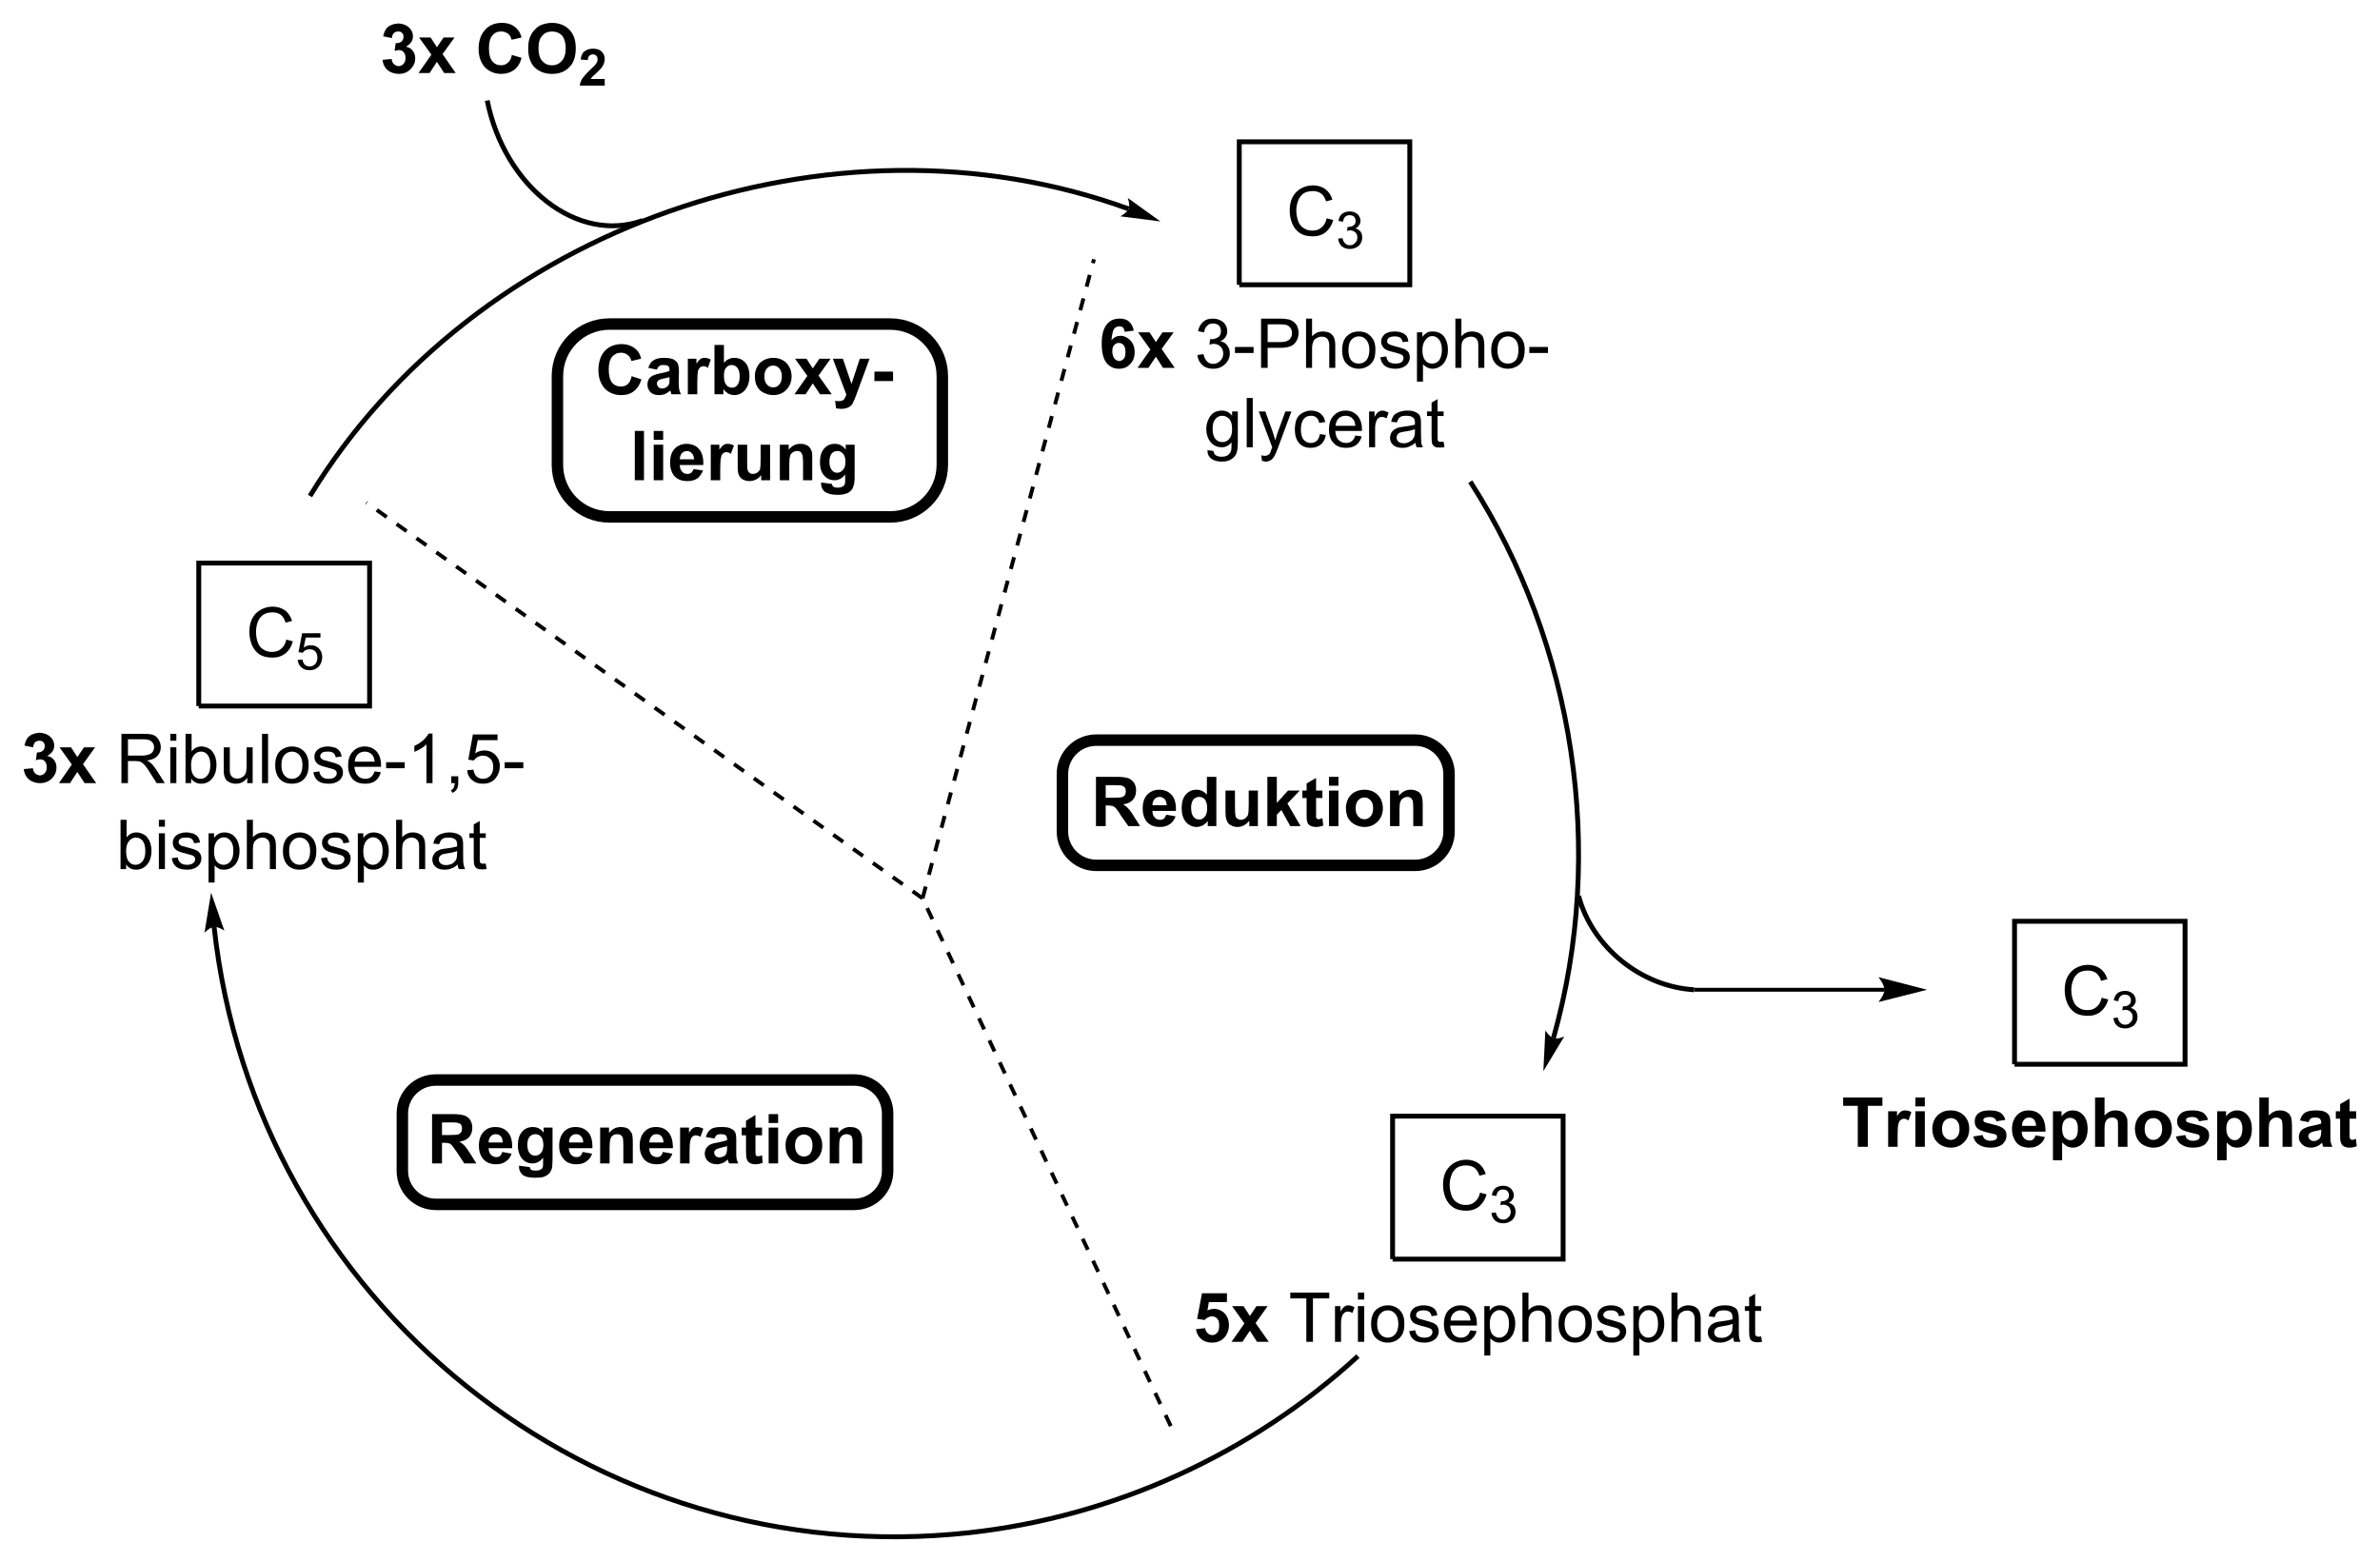 <?xml version="1.0" encoding="UTF-8" standalone="no"?>
<svg xmlns="http://www.w3.org/2000/svg" version="1.1" viewBox="0 0 1038 681.4">
 <path d="m166.81 26.1l3.988-.375c.125 1 .463 1.75 1.025 2.25.563.5 1.225.875 2.025.875.85 0 1.563-.375 2.137-1 .588-.625.875-1.5.875-2.625 0-1-.275-1.875-.838-2.5-.55-.625-1.225-.875-2.037-.875-.525 0-1.15.125-1.887.375l.462-3.375c1.113 0 1.963-.25 2.55-.75.575-.5.875-1.25.875-2 0-.75-.213-1.375-.65-1.75-.425-.5-1-.625-1.713-.625-.7 0-1.3.25-1.8.625-.5.5-.8 1.25-.912 2.25l-3.787-.75c.262-1.25.662-2.25 1.188-3.125.537-.75 1.275-1.375 2.225-1.75.963-.5 2.025-.625 3.213-.75 2.01.125 3.637.75 4.863 2 1 1 1.5 2.25 1.5 3.625 0 1.875-1.025 3.375-3.088 4.5 1.225.25 2.213.75 2.95 1.75.738.875 1.113 2 1.113 3.25 0 2-.688 3.5-2.075 4.875-1.375 1.375-3.088 2-5.137 2-1.938 0-3.55-.625-4.838-1.625-1.275-1.125-2.01-2.625-2.225-4.5"/>
 <path d="m182.53 31.85l5.613-8-5.375-7.5h5.03l2.75 4.25 2.912-4.25h4.775l-5.225 7.25 5.725 8.25h-5.01l-3.175-4.875-3.188 4.875z"/>
 <path d="m223.24 23.975l4.25 1.25c-.625 2.375-1.75 4.125-3.25 5.25-1.5 1.125-3.375 1.75-5.625 1.75-2.875 0-5.25-1-7.125-2.875-1.75-2-2.75-4.625-2.75-8 0-3.625 1-6.375 2.875-8.375 1.75-2 4.25-3 7.25-3 2.625 0 4.75.75 6.375 2.375 1 .875 1.75 2.25 2.25 4l-4.375 1c-.25-1.125-.75-2-1.5-2.625-.875-.625-1.875-1-3-1-1.625 0-2.875.5-3.875 1.75-1 1.125-1.5 3-1.5 5.5 0 2.75.5 4.625 1.5 5.75 1 1.25 2.25 1.75 3.75 1.75 1.25 0 2.25-.375 3-1.125.875-.625 1.5-1.875 1.75-3.375"/>
 <path d="m230.36 21.23c0-2.125.25-4 1-5.5.5-1.125 1.125-2.125 2-2.875.75-.875 1.75-1.625 2.75-2 1.375-.5 2.875-.875 4.625-.875 3.125 0 5.625 1 7.625 3 1.875 2 2.75 4.625 2.75 8.125 0 3.5-.875 6.25-2.75 8.125-1.875 2-4.375 3-7.625 3-3.125 0-5.625-1-7.625-2.875-1.875-2-2.75-4.75-2.75-8.125m4.5-.125c0 2.375.5 4.25 1.625 5.5 1.125 1.25 2.5 1.875 4.25 1.875 1.75 0 3.125-.625 4.25-1.875 1.125-1.25 1.75-3.125 1.75-5.5 0-2.5-.625-4.375-1.625-5.625-1.125-1.125-2.5-1.75-4.375-1.75-1.75 0-3.25.625-4.25 1.875-1.125 1.125-1.625 3-1.625 5.5"/>
 <path d="m263.74 34.475v2.875h-10.875c.125-1.125.5-2.125 1.125-3.125.625-.875 1.75-2.25 3.5-3.875 1.375-1.25 2.25-2.125 2.5-2.625.5-.625.625-1.25.625-1.875 0-.625-.125-1.125-.5-1.5-.375-.375-.875-.625-1.5-.625-.75 0-1.25.25-1.625.625-.375.375-.625 1-.625 1.875l-3.125-.25c.25-1.75.75-3 1.75-3.625 1-.75 2.25-1.125 3.625-1.125 1.625 0 2.875.375 3.75 1.25.875.875 1.375 1.875 1.375 3.125 0 .75-.125 1.5-.375 2.125-.25.625-.625 1.375-1.25 2.125l-2 2c-1 .875-1.625 1.5-1.875 1.75-.25.375-.5.625-.625.875z"/>
 <path d="m521.61 579.77l4-.425c.125.925.5 1.663 1.125 2.212.5.538 1.25.813 2 .813.875 0 1.5-.35 2.125-1.05.625-.7.875-1.75.875-3.163 0-1.313-.25-2.3-.875-2.962-.5-.663-1.375-.987-2.25-.987-1.25 0-2.25.525-3.25 1.563l-3.25-.475 2.125-11.188h10.875v3.862h-7.875l-.625 3.638c1-.45 1.875-.688 2.875-.688 1.75 0 3.375.675 4.625 2 1.25 1.325 1.875 3.05 1.875 5.163 0 1.775-.5 3.35-1.5 4.737-1.375 1.9-3.375 2.837-5.875 2.837-1.875 0-3.5-.525-4.75-1.587-1.25-1.075-2-2.5-2.25-4.3"/>
 <path d="m537.11 585.3l5.625-8.01-5.375-7.55h5l2.75 4.288 2.875-4.288h4.875l-5.25 7.375 5.75 8.188h-5.125l-3.125-4.825-3.25 4.825z"/>
 <path d="m569.74 585.3v-18.938h-7v-2.538h17v2.538h-7.125v18.938z"/>
 <path d="m582.24 585.3v-15.563h2.375v2.362c.625-1.1 1.25-1.825 1.75-2.175.5-.362 1-.538 1.625-.538.875 0 1.75.288 2.75.85l-.875 2.45c-.75-.375-1.375-.575-2-.575-.625 0-1.125.175-1.5.525-.5.35-.875.825-1 1.438-.375.938-.5 1.962-.5 3.075v8.15z"/>
 <path d="m592.24 566.86v-3.038h2.75v3.038zm0 18.438v-15.563h2.75v15.563z"/>
 <path d="m597.99 577.52c0-2.888.75-5.01 2.375-6.4 1.375-1.163 3-1.737 4.875-1.737 2.125 0 3.875.7 5.25 2.112 1.375 1.4 2 3.337 2 5.8 0 2-.25 3.575-.875 4.725-.625 1.15-1.5 2.038-2.625 2.675-1.125.638-2.375.95-3.75.95-2.125 0-3.875-.7-5.25-2.087-1.375-1.4-2-3.413-2-6.04m2.625 0c0 1.987.5 3.475 1.375 4.475.875.987 2 1.487 3.25 1.487 1.375 0 2.375-.5 3.25-1.5.875-1 1.375-2.513 1.375-4.55 0-1.925-.5-3.388-1.375-4.375-.875-.987-1.875-1.487-3.25-1.487-1.25 0-2.375.487-3.25 1.475-.875.987-1.375 2.475-1.375 4.475"/>
 <path d="m614.61 580.66l2.625-.413c.125 1.038.5 1.837 1.125 2.4.75.55 1.625.837 2.875.837 1.125 0 2.125-.25 2.625-.737.625-.5.875-1.075.875-1.737 0-.6-.25-1.075-.75-1.413-.375-.237-1.25-.525-2.625-.888-2-.487-3.375-.913-4.125-1.275-.75-.35-1.25-.85-1.625-1.475-.375-.625-.625-1.325-.625-2.087 0-.7.125-1.337.5-1.925.375-.587.75-1.087 1.25-1.475.5-.3 1-.563 1.75-.763.625-.212 1.5-.325 2.25-.325 1.25 0 2.25.175 3.25.538.875.35 1.625.825 2 1.425.5.6.75 1.4.875 2.413l-2.5.35c-.125-.8-.5-1.425-1-1.875-.625-.45-1.375-.675-2.375-.675-1.25 0-2.125.2-2.625.6-.5.4-.75.862-.75 1.4 0 .35 0 .65.25.925.25.288.625.525 1 .7.25.125 1.125.325 2.375.675 1.875.5 3.125.913 3.875 1.225.75.325 1.375.775 1.75 1.388.375.6.625 1.362.625 2.25 0 .888-.25 1.712-.75 2.487-.5.775-1.25 1.375-2.25 1.8-1 .425-2 .638-3.25.638-2 0-3.625-.413-4.625-1.263-1.125-.837-1.75-2.075-2-3.725"/>
 <path d="m641.24 580.29l2.75.337c-.375 1.6-1.25 2.825-2.375 3.712-1.125.875-2.625 1.313-4.5 1.313-2.25 0-4-.7-5.375-2.1-1.375-1.4-2-3.362-2-5.9 0-2.612.625-4.65 2-6.087 1.375-1.45 3.125-2.175 5.25-2.175 2.125 0 3.75.712 5.125 2.125 1.375 1.425 2 3.413 2 5.975v.712h-11.625c.125 1.7.625 3.01 1.375 3.925.875.9 2 1.362 3.25 1.362 1 0 1.875-.263 2.5-.763.75-.513 1.25-1.325 1.625-2.438m-8.625-4.262h8.75c-.125-1.3-.5-2.288-1-2.938-.875-1.025-2-1.525-3.375-1.525-1.125 0-2.125.4-3 1.212-.875.813-1.25 1.9-1.375 3.25"/>
 <path d="m647.36 591.26v-21.525h2.375v2.025c.5-.788 1.125-1.388 1.875-1.775.75-.4 1.625-.6 2.625-.6 1.25 0 2.5.35 3.5 1.025 1 .688 1.75 1.65 2.25 2.9.625 1.237.875 2.612.875 4.087 0 1.6-.375 3.02-.875 4.3-.625 1.275-1.375 2.25-2.5 2.938-1.125.675-2.25 1.013-3.5 1.013-.875 0-1.625-.188-2.375-.55-.625-.375-1.25-.85-1.625-1.413v7.575zm2.375-13.65c0 2 .375 3.475 1.125 4.438.875.95 1.875 1.438 3 1.438 1.125 0 2.125-.5 3-1.487.875-1 1.25-2.525 1.25-4.612 0-1.975-.375-3.462-1.25-4.45-.75-.987-1.75-1.475-2.875-1.475-1.125 0-2.125.525-3 1.575-.875 1.05-1.25 2.575-1.25 4.575"/>
 <path d="m663.99 585.3v-21.475h2.625v7.7c1.25-1.425 2.75-2.138 4.625-2.138 1.25 0 2.25.237 3 .688.875.45 1.5 1.075 1.875 1.875.375.8.5 1.962.5 3.487v9.862h-2.625v-9.862c0-1.313-.25-2.275-.875-2.875-.5-.6-1.375-.9-2.375-.9-.75 0-1.5.2-2.25.612-.625.4-1.125.95-1.375 1.638-.375.7-.5 1.65-.5 2.875v8.513z"/>
 <path d="m679.74 577.52c0-2.888.75-5.01 2.375-6.4 1.25-1.163 3-1.737 4.875-1.737 2.125 0 3.875.7 5.25 2.112 1.375 1.4 2 3.337 2 5.8 0 2-.25 3.575-.875 4.725-.625 1.15-1.5 2.038-2.625 2.675-1.125.638-2.375.95-3.75.95-2.125 0-4-.7-5.25-2.087-1.375-1.4-2-3.413-2-6.04m2.625 0c0 1.987.5 3.475 1.375 4.475.875.987 1.875 1.487 3.25 1.487 1.25 0 2.375-.5 3.25-1.5.875-1 1.25-2.513 1.25-4.55 0-1.925-.375-3.388-1.25-4.375-.875-.987-2-1.487-3.25-1.487-1.375 0-2.375.487-3.25 1.475-.875.987-1.375 2.475-1.375 4.475"/>
 <path d="m696.24 580.66l2.625-.413c.125 1.038.625 1.837 1.25 2.4.625.55 1.625.837 2.875.837 1.125 0 2-.25 2.625-.737.625-.5.875-1.075.875-1.737 0-.6-.25-1.075-.75-1.413-.375-.237-1.25-.525-2.75-.888-1.875-.487-3.25-.913-4-1.275-.75-.35-1.25-.85-1.625-1.475-.5-.625-.625-1.325-.625-2.087 0-.7.125-1.337.5-1.925.25-.587.75-1.087 1.25-1.475.375-.3 1-.563 1.75-.763.625-.212 1.375-.325 2.25-.325 1.25 0 2.25.175 3.125.538 1 .35 1.625.825 2.125 1.425.375.6.75 1.4.875 2.413l-2.625.35c0-.8-.375-1.425-1-1.875-.5-.45-1.375-.675-2.375-.675-1.125 0-2 .2-2.5.6-.625.4-.875.862-.875 1.4 0 .35.125.65.375.925.25.288.5.525 1 .7.25.125 1 .325 2.375.675 1.875.5 3.125.913 3.875 1.225.75.325 1.25.775 1.75 1.388.375.6.625 1.362.625 2.25 0 .888-.25 1.712-.75 2.487-.5.775-1.25 1.375-2.25 1.8-1 .425-2.125.638-3.25.638-2.125 0-3.625-.413-4.625-1.263-1.125-.837-1.75-2.075-2.125-3.725"/>
 <path d="m712.36 591.26v-21.525h2.375v2.025c.625-.788 1.25-1.388 1.875-1.775.75-.4 1.625-.6 2.625-.6 1.375 0 2.5.35 3.5 1.025 1 .688 1.875 1.65 2.375 2.9.5 1.237.75 2.612.75 4.087 0 1.6-.25 3.02-.875 4.3-.625 1.275-1.375 2.25-2.5 2.938-1.125.675-2.25 1.013-3.375 1.013-.875 0-1.75-.188-2.375-.55-.75-.375-1.25-.85-1.75-1.413v7.575zm2.375-13.65c0 2 .375 3.475 1.25 4.438.75.95 1.75 1.438 2.875 1.438 1.25 0 2.25-.5 3-1.487.875-1 1.25-2.525 1.25-4.612 0-1.975-.375-3.462-1.125-4.45-.875-.987-1.875-1.475-3-1.475-1.125 0-2.125.525-3 1.575-.875 1.05-1.25 2.575-1.25 4.575"/>
 <path d="m728.99 585.3v-21.475h2.625v7.7c1.25-1.425 2.875-2.138 4.75-2.138 1.125 0 2.125.237 3 .688.75.45 1.375 1.075 1.75 1.875.375.8.625 1.962.625 3.487v9.862h-2.625v-9.862c0-1.313-.375-2.275-.875-2.875-.625-.6-1.375-.9-2.5-.9-.75 0-1.5.2-2.125.612-.75.4-1.25.95-1.5 1.638-.25.7-.5 1.65-.5 2.875v8.513z"/>
 <path d="m755.86 583.37c-1 .837-1.875 1.425-2.875 1.763-.875.337-1.875.513-2.875.513-1.75 0-3-.413-3.875-1.25-1-.837-1.375-1.9-1.375-3.2 0-.763.125-1.462.5-2.087.375-.638.75-1.138 1.375-1.513.5-.388 1.125-.675 1.875-.875.5-.125 1.25-.263 2.375-.388 2.125-.25 3.625-.563 4.625-.913v-.688c0-1.075-.25-1.825-.75-2.275-.625-.587-1.625-.888-3-.888-1.25 0-2.125.212-2.75.65-.5.438-1 1.2-1.25 2.313l-2.625-.35c.25-1.112.625-2 1.125-2.675.625-.688 1.375-1.2 2.375-1.575 1-.362 2.25-.55 3.5-.55 1.375 0 2.5.163 3.25.475.875.313 1.5.7 1.875 1.175.375.475.625 1.075.75 1.8.125.45.25 1.263.25 2.425v3.525c0 2.45 0 4 .125 4.65.125.65.375 1.263.625 1.862h-2.75c-.25-.55-.375-1.188-.5-1.925m-.25-5.887c-.875.4-2.375.725-4.25 1-1.125.163-1.875.337-2.375.525-.375.2-.75.487-1 .862-.25.375-.375.788-.375 1.25 0 .7.25 1.288.75 1.763.625.462 1.375.7 2.375.7 1 0 2-.225 2.75-.663.75-.45 1.375-1.063 1.75-1.825.25-.6.375-1.475.375-2.638z"/>
 <path d="m768.11 582.94l.375 2.337c-.75.15-1.375.225-2 .225-.875 0-1.625-.15-2.125-.45-.625-.3-1-.7-1.125-1.188-.25-.5-.375-1.538-.375-3.112v-8.95h-1.875v-2.063h1.875v-3.85l2.625-1.575v5.425h2.625v2.063h-2.625v9.09c0 .75 0 1.237.125 1.45.125.212.25.388.5.513.125.125.5.2.875.2.25 0 .625 0 1.125-.125z"/>
 <path d="m494.49 144.22l-4 .5c-.125-.875-.375-1.5-.75-1.875-.375-.375-1-.5-1.625-.5-.875 0-1.625.375-2.25 1.125-.5.75-.875 2.375-1.125 4.875 1.125-1.25 2.375-1.875 3.875-1.875 1.75 0 3.125.75 4.375 2 1.25 1.375 1.875 3 1.875 5.125 0 2.125-.625 3.875-2 5.25-1.25 1.375-2.875 2-4.875 2-2.25 0-4-.875-5.375-2.5-1.375-1.75-2.125-4.5-2.125-8.375 0-3.875.75-6.75 2.25-8.5 1.375-1.75 3.25-2.5 5.625-2.5 1.625 0 3 .375 4 1.25 1.125 1 1.75 2.25 2.125 4m-9.375 9c0 1.375.375 2.375.875 3.125.625.75 1.375 1.125 2.125 1.125.75 0 1.5-.375 2-1 .5-.5.75-1.5.75-2.875 0-1.375-.25-2.375-.875-3.125-.5-.625-1.25-.875-2-.875-.875 0-1.5.25-2 .875-.625.625-.875 1.5-.875 2.75"/>
 <path d="m496.11 160.47l5.625-8-5.375-7.5h5l2.75 4.25 2.875-4.25h4.875l-5.25 7.25 5.75 8.25h-5.125l-3.125-4.875-3.25 4.875z"/>
 <path d="m522.24 154.85l2.625-.375c.375 1.5.875 2.5 1.625 3.25.625.625 1.5 1 2.625 1 1.25 0 2.25-.5 3.125-1.375.875-.875 1.25-1.875 1.25-3.125 0-1.25-.375-2.25-1.125-3-.875-.875-1.875-1.25-3-1.25-.5 0-1.125.125-1.875.375l.25-2.375h.375c1.125 0 2.125-.25 3.125-.875.875-.5 1.25-1.5 1.25-2.625 0-1-.25-1.75-.875-2.5-.75-.625-1.5-.875-2.625-.875-1 0-1.875.25-2.5 1-.75.625-1.125 1.5-1.375 2.875l-2.625-.5c.375-1.75 1.125-3.125 2.25-4.125 1.125-1 2.5-1.375 4.25-1.375 1.125 0 2.25.25 3.25.75 1 .5 1.75 1.125 2.25 2 .5.875.75 1.75.75 2.75 0 1-.25 1.75-.75 2.5-.5.875-1.25 1.375-2.25 1.875 1.375.25 2.375.875 3 1.875.75.875 1.125 2 1.125 3.375 0 1.875-.75 3.5-2.125 4.75-1.375 1.375-3.125 2-5.125 2-1.875 0-3.5-.5-4.75-1.625-1.25-1.125-2-2.625-2.125-4.375"/>
 <path d="m538.61 153.97v-2.625h8.125v2.625z"/>
 <path d="m549.99 160.47v-21.5h8.125c1.375 0 2.5.125 3.25.25 1 .125 1.875.5 2.625 1 .75.5 1.25 1.125 1.75 2 .375 1 .625 1.875.625 3 0 1.875-.625 3.375-1.75 4.625-1.125 1.25-3.25 1.875-6.25 1.875h-5.5v8.75zm2.875-11.25h5.5c1.875 0 3.125-.375 3.875-1 .75-.75 1.25-1.625 1.25-2.875 0-1-.25-1.75-.75-2.375-.5-.625-1-1-1.75-1.25-.5-.125-1.375-.25-2.625-.25h-5.5z"/>
 <path d="m569.61 160.47v-21.5h2.625v7.75c1.25-1.5 2.875-2.125 4.75-2.125 1.125 0 2.125.25 3 .625.75.5 1.375 1.125 1.75 1.875.375.875.625 2 .625 3.5v9.875h-2.625v-9.875c0-1.25-.375-2.25-.875-2.875-.625-.625-1.375-.875-2.5-.875-.75 0-1.5.25-2.125.625-.75.375-1.25.875-1.5 1.625-.25.625-.5 1.625-.5 2.875v8.5z"/>
 <path d="m585.36 152.72c0-2.875.75-5 2.375-6.375 1.375-1.25 3-1.75 4.875-1.75 2.125 0 3.875.625 5.25 2.125 1.375 1.375 2 3.25 2 5.75 0 2-.25 3.625-.875 4.75-.625 1.125-1.5 2-2.625 2.625-1.125.625-2.375 1-3.75 1-2.125 0-3.875-.75-5.25-2.125-1.375-1.375-2-3.375-2-6m2.75 0c0 2 .375 3.5 1.25 4.5.875 1 2 1.375 3.25 1.375 1.375 0 2.375-.5 3.25-1.375.875-1 1.375-2.625 1.375-4.625 0-1.875-.5-3.375-1.375-4.375-.875-1-1.875-1.5-3.25-1.5-1.25 0-2.375.5-3.25 1.5-.875 1-1.25 2.5-1.25 4.5"/>
 <path d="m601.99 155.85l2.625-.375c.125 1 .5 1.75 1.125 2.375.75.5 1.625.75 2.875.75 1.125 0 2.125-.25 2.625-.625.625-.5.875-1.125.875-1.75 0-.625-.25-1.125-.75-1.5-.375-.125-1.25-.5-2.625-.875-2-.5-3.375-.875-4.125-1.25-.75-.375-1.25-.875-1.625-1.5-.375-.625-.625-1.25-.625-2 0-.75.125-1.375.5-2 .375-.625.75-1 1.25-1.5.5-.25 1-.5 1.75-.75.625-.125 1.5-.25 2.25-.25 1.25 0 2.25.125 3.25.5.875.375 1.625.875 2 1.375.5.625.75 1.5.875 2.5l-2.5.25c-.125-.75-.5-1.375-1-1.875-.625-.375-1.375-.625-2.375-.625-1.25 0-2.125.25-2.625.625-.5.375-.75.875-.75 1.375 0 .375 0 .625.25 1 .25.25.625.5 1 .625.25.125 1.125.375 2.375.75 1.875.5 3.125.875 3.875 1.125.75.375 1.375.875 1.75 1.375.375.625.625 1.375.625 2.25 0 .875-.25 1.75-.75 2.5-.5.875-1.25 1.375-2.25 1.875-1 .375-2 .625-3.25.625-2 0-3.625-.5-4.625-1.25-1.125-.875-1.75-2.125-2-3.75"/>
 <path d="m617.99 166.47v-21.5h2.375v2c.625-.875 1.25-1.375 2-1.875.625-.375 1.5-.5 2.5-.5 1.375 0 2.5.25 3.625 1 1 .625 1.75 1.625 2.25 2.875.5 1.25.75 2.625.75 4.125 0 1.625-.25 3-.875 4.25-.5 1.25-1.375 2.25-2.5 3-1 .625-2.125 1-3.375 1-.875 0-1.625-.25-2.375-.625-.75-.375-1.25-.75-1.75-1.375v7.625zm2.375-13.75c0 2 .375 3.5 1.25 4.5.75 1 1.75 1.375 3 1.375 1.125 0 2.125-.375 3-1.375.75-1 1.25-2.625 1.25-4.625 0-2-.5-3.5-1.25-4.5-.875-1-1.75-1.5-3-1.5-1.125 0-2 .5-2.875 1.625-.875 1-1.375 2.5-1.375 4.5"/>
 <path d="m634.74 160.47v-21.5h2.625v7.75c1.25-1.5 2.75-2.125 4.625-2.125 1.125 0 2.125.25 3 .625.875.5 1.5 1.125 1.875 1.875.25.875.5 2 .5 3.5v9.875h-2.625v-9.875c0-1.25-.25-2.25-.875-2.875-.625-.625-1.375-.875-2.375-.875-.875 0-1.625.25-2.25.625-.75.375-1.125.875-1.5 1.625-.25.625-.375 1.625-.375 2.875v8.5z"/>
 <path d="m650.36 152.72c0-2.875.875-5 2.375-6.375 1.375-1.25 3-1.75 5-1.75 2.125 0 3.875.625 5.125 2.125 1.375 1.375 2.125 3.25 2.125 5.75 0 2-.375 3.625-.875 4.75-.625 1.125-1.5 2-2.625 2.625-1.25.625-2.5 1-3.75 1-2.25 0-4-.75-5.375-2.125-1.25-1.375-2-3.375-2-6m2.75 0c0 2 .375 3.5 1.25 4.5.875 1 2 1.375 3.375 1.375 1.25 0 2.375-.5 3.25-1.375.875-1 1.25-2.625 1.25-4.625 0-1.875-.375-3.375-1.25-4.375-.875-1-2-1.5-3.25-1.5-1.375 0-2.5.5-3.375 1.5-.875 1-1.25 2.5-1.25 4.5"/>
 <path d="m666.99 153.97v-2.625h8.125v2.625z"/>
 <path d="m526.61 196.35l2.625.375c.125.75.375 1.375.875 1.75.625.5 1.5.75 2.625.75 1.25 0 2.25-.25 2.875-.75.625-.5 1.125-1.25 1.375-2.125.125-.5.125-1.625.125-3.375-1.125 1.375-2.5 2.125-4.25 2.125-2.125 0-3.75-.875-5-2.375-1.125-1.5-1.75-3.375-1.75-5.5 0-1.5.25-2.875.875-4.125.5-1.25 1.25-2.25 2.25-3 1-.625 2.25-1 3.625-1 1.875 0 3.375.75 4.5 2.25v-1.875h2.5v13.5c0 2.375-.25 4.125-.75 5.125-.5 1-1.25 1.75-2.375 2.375-1 .625-2.375.875-3.875.875-1.875 0-3.375-.375-4.5-1.25-1.25-.875-1.75-2.125-1.75-3.75m2.25-9.375c0 2 .375 3.5 1.25 4.5.75.875 1.75 1.375 3 1.375 1.25 0 2.25-.5 3-1.375.875-1 1.25-2.375 1.25-4.375 0-1.875-.375-3.375-1.25-4.375-.875-.875-1.875-1.375-3-1.375-1.25 0-2.25.5-3 1.375-.875 1-1.25 2.375-1.25 4.25"/>
 <path d="m543.74 195.1v-21.5h2.625v21.5z"/>
 <path d="m550.36 200.97l-.25-2.375c.5.125 1 .25 1.5.25.5 0 1-.125 1.375-.375.375-.125.625-.5.875-.75.125-.375.375-1 .75-2 .125-.125.125-.375.25-.625l-5.875-15.625h2.875l3.25 9c.375 1.125.75 2.375 1.125 3.625.25-1.25.625-2.375 1-3.5l3.375-9.125h2.625l-5.875 15.875c-.625 1.625-1.125 2.875-1.5 3.5-.5.875-1 1.5-1.625 1.875-.625.375-1.375.625-2.125.625-.5 0-1.125-.125-1.75-.375"/>
 <path d="m575.61 189.35l2.625.375c-.25 1.75-1 3.125-2.125 4.125-1.25 1-2.625 1.5-4.375 1.5-2.125 0-3.875-.625-5.125-2-1.25-1.5-1.875-3.375-1.875-6 0-1.75.25-3.125.75-4.5.625-1.25 1.375-2.125 2.625-2.75 1.125-.625 2.375-1 3.625-1 1.75 0 3.125.5 4.125 1.25 1.125.875 1.875 2.125 2.125 3.75l-2.625.375c-.25-1.125-.625-1.875-1.25-2.375-.625-.5-1.375-.75-2.25-.75-1.375 0-2.375.375-3.25 1.375-.75 1-1.25 2.5-1.25 4.5 0 2.125.375 3.625 1.25 4.625.75.875 1.875 1.375 3.125 1.375 1 0 1.875-.375 2.625-1 .625-.625 1.125-1.625 1.25-2.875"/>
 <path d="m591.11 189.97l2.75.375c-.375 1.625-1.25 2.875-2.375 3.75-1.125.875-2.625 1.25-4.5 1.25-2.25 0-4-.625-5.375-2.125-1.375-1.375-2-3.25-2-5.875 0-2.625.625-4.625 2-6 1.375-1.5 3.125-2.25 5.25-2.25 2.125 0 3.75.75 5.125 2.125 1.25 1.5 2 3.375 2 6v.75h-11.625c.125 1.625.5 3 1.375 3.875.875.875 2 1.375 3.25 1.375 1 0 1.875-.25 2.5-.75.75-.5 1.25-1.375 1.625-2.5m-8.625-4.25h8.625c-.125-1.25-.375-2.25-1-2.875-.75-1-1.875-1.5-3.25-1.5-1.125 0-2.25.375-3 1.125-.875.875-1.25 1.875-1.375 3.25"/>
 <path d="m597.11 195.1v-15.625h2.375v2.375c.625-1.125 1.125-1.875 1.75-2.25.5-.25 1-.5 1.625-.5.875 0 1.75.375 2.75.875l-.875 2.5c-.75-.375-1.375-.625-2-.625-.625 0-1.125.125-1.5.5-.5.375-.875.875-1 1.5-.375.875-.5 1.875-.5 3v8.25z"/>
 <path d="m617.36 193.1c-1 .875-2 1.375-2.875 1.75-.875.375-1.875.5-2.875.5-1.75 0-3-.375-4-1.25-.875-.75-1.375-1.875-1.375-3.125 0-.75.25-1.5.5-2.125.375-.625.875-1.125 1.375-1.5.625-.375 1.25-.625 1.875-.875.625-.125 1.375-.25 2.375-.375 2.125-.25 3.75-.625 4.75-.875v-.75c0-1.125-.25-1.875-.75-2.25-.625-.625-1.625-.875-3-.875-1.25 0-2.125.125-2.75.625-.625.375-1 1.25-1.375 2.25l-2.5-.25c.25-1.125.625-2 1.125-2.75.5-.625 1.375-1.125 2.375-1.5 1-.375 2.125-.625 3.5-.625 1.375 0 2.375.125 3.25.5.75.25 1.375.75 1.875 1.125.375.5.625 1.125.75 1.875.125.375.125 1.25.125 2.375v3.5c0 2.5.125 4 .125 4.75.125.625.375 1.25.75 1.875h-2.75c-.25-.625-.5-1.25-.5-2m-.25-5.875c-1 .375-2.375.75-4.375 1-1 .125-1.75.375-2.25.5-.5.25-.75.5-1 .875-.25.375-.375.75-.375 1.25 0 .75.25 1.25.75 1.75.5.5 1.375.75 2.375.75 1 0 1.875-.25 2.625-.75.875-.375 1.375-1 1.75-1.75.375-.625.5-1.5.5-2.625z"/>
 <path d="m629.61 192.72l.375 2.25c-.75.25-1.375.25-2 .25-1 0-1.75-.125-2.25-.375-.5-.375-.875-.75-1.125-1.25-.125-.5-.25-1.5-.25-3.125v-9h-2v-2h2v-3.875l2.625-1.5v5.375h2.625v2h-2.625v9.125c0 .75 0 1.25.125 1.5 0 .25.25.375.375.5.25.125.5.125 1 .125h1.125"/>
 <g fill="none" stroke="#000">
  <path d="m738.86 431.73c-23.12-1.375-44.37-18.5-50.37-40.875" stroke-width="2.126"/>
  <path d="m821.99 431.73h-83.12" stroke-width="1.688"/>
 </g>
 <path d="m840.49 431.73l-21.25-5.5c0 0 2.625 3.125 2.625 5.5 0 2.25-2.625 5.375-2.625 5.375l21.25-5.375"/>
 <path d="m578.61 95.22l2.875.75c-.625 2.25-1.75 4-3.25 5.25-1.5 1.25-3.375 1.875-5.625 1.875-2.375 0-4.25-.5-5.625-1.375-1.5-1-2.625-2.375-3.375-4.125-.75-1.75-1.125-3.75-1.125-5.75 0-2.25.375-4.25 1.25-5.875.875-1.625 2.125-2.875 3.625-3.75 1.625-.875 3.375-1.375 5.25-1.375 2.125 0 4 .625 5.375 1.625 1.5 1.125 2.5 2.625 3.125 4.625l-2.75.75c-.5-1.625-1.25-2.75-2.25-3.5-.875-.625-2.125-1-3.5-1-1.75 0-3.125.375-4.25 1.125-1 .875-1.875 1.875-2.25 3.25-.5 1.25-.75 2.625-.75 4.125 0 1.75.375 3.375.875 4.75.5 1.375 1.375 2.375 2.5 3 1.125.75 2.25 1 3.625 1 1.625 0 2.875-.375 4-1.375 1.125-.875 1.875-2.25 2.25-4"/>
 <path d="m583.61 104.1l1.875-.25c.25 1.125.625 1.875 1.25 2.375.5.5 1.125.75 2 .75.875 0 1.625-.25 2.25-1 .75-.625 1-1.375 1-2.375 0-.875-.25-1.625-.875-2.25-.625-.5-1.375-.875-2.25-.875-.375 0-.875.125-1.375.25l.25-1.75h.25c.875 0 1.625-.125 2.25-.625.75-.375 1-1.125 1-2 0-.75-.25-1.375-.75-1.875-.375-.375-1.125-.625-1.875-.625-.75 0-1.375.25-1.875.625-.5.5-.875 1.25-1 2.25l-2-.375c.25-1.375.75-2.375 1.625-3.125.875-.625 2-1 3.25-1 .875 0 1.625.125 2.375.5.75.375 1.375.875 1.75 1.5.375.75.625 1.375.625 2.125 0 .75-.25 1.375-.625 1.875-.375.625-.875 1.125-1.625 1.375.875.25 1.625.75 2.25 1.375.5.75.75 1.625.75 2.625 0 1.375-.5 2.625-1.5 3.625-1.125.875-2.375 1.375-3.875 1.375-1.5 0-2.625-.375-3.625-1.25-.875-.875-1.375-1.875-1.5-3.25"/>
 <path d="m540.49 124.22v-62.37h74.37v62.37h-74.37" fill="none" stroke="#000" stroke-width="2.126"/>
 <path d="m124.89 278.98l2.838.75c-.588 2.25-1.662 4-3.213 5.25-1.55 1.25-3.438 1.875-5.675 1.875-2.313 0-4.2-.5-5.65-1.375-1.45-1-2.55-2.375-3.313-4.125-.75-1.75-1.125-3.75-1.125-5.75 0-2.25.425-4.25 1.275-5.875.85-1.625 2.075-2.875 3.65-3.75 1.575-.875 3.313-1.375 5.2-1.375 2.15 0 3.963.625 5.425 1.625 1.463 1.125 2.487 2.625 3.063 4.625l-2.8.75c-.5-1.625-1.225-2.75-2.162-3.5-.95-.625-2.138-1-3.575-1-1.65 0-3.037.375-4.138 1.125-1.112.875-1.888 1.875-2.338 3.25-.45 1.25-.675 2.625-.675 4.125 0 1.75.263 3.375.8 4.75.525 1.375 1.362 2.375 2.475 3 1.125.75 2.35 1 3.65 1 1.6 0 2.938-.375 4.05-1.375 1.1-.875 1.85-2.25 2.237-4"/>
 <path d="m129.85 287.85l2.075-.125c.15 1 .512 1.75 1.075 2.25.55.5 1.225.75 2.025.75.95 0 1.75-.375 2.412-1 .662-.75.988-1.75.988-2.875 0-1.125-.313-2-.95-2.75-.637-.625-1.463-.875-2.488-.875-.637 0-1.213.125-1.725.375-.512.25-.912.625-1.213 1.125l-1.85-.25 1.563-8.25h8v1.875h-6.425l-.863 4.375c.963-.75 1.975-1 3.037-1 1.412 0 2.6.375 3.563 1.375.963 1 1.45 2.25 1.45 3.75 0 1.5-.425 2.75-1.275 3.875-1.037 1.25-2.438 1.875-4.225 1.875-1.475 0-2.662-.375-3.588-1.25-.925-.75-1.463-1.875-1.588-3.25"/>
 <path d="m86.69 307.98v-62.37h74.5v62.37h-74.5" fill="none" stroke="#000" stroke-width="2.126"/>
 <path d="m645.49 520.23l2.875.75c-.625 2.25-1.75 4-3.25 5.25-1.5 1.25-3.375 1.875-5.625 1.875-2.375 0-4.25-.5-5.625-1.375-1.5-1-2.625-2.375-3.375-4.125-.75-1.75-1.125-3.75-1.125-5.75 0-2.25.375-4.25 1.25-5.875.875-1.625 2.125-2.875 3.625-3.75 1.625-.875 3.375-1.375 5.25-1.375 2.125 0 4 .625 5.375 1.625 1.5 1.125 2.5 2.625 3.125 4.625l-2.75.75c-.5-1.625-1.25-2.75-2.25-3.5-.875-.625-2.125-1-3.5-1-1.75 0-3.125.375-4.25 1.125-1 .875-1.875 1.875-2.25 3.25-.5 1.25-.75 2.625-.75 4.125 0 1.75.375 3.375.875 4.75.5 1.375 1.375 2.375 2.5 3 1.125.75 2.25 1 3.625 1 1.625 0 2.875-.375 4-1.375 1.125-.875 1.875-2.25 2.25-4"/>
 <path d="m650.49 529.1l1.875-.25c.25 1.125.625 1.875 1.25 2.375.5.5 1.125.75 2 .75.875 0 1.625-.25 2.25-1 .75-.625 1-1.375 1-2.375 0-.875-.25-1.625-.875-2.25-.625-.5-1.375-.875-2.25-.875-.375 0-.875.125-1.375.25l.25-1.75h.25c.875 0 1.625-.125 2.25-.625.75-.375 1-1.125 1-2 0-.75-.25-1.375-.75-1.875-.375-.375-1.125-.625-1.875-.625-.75 0-1.375.25-1.875.625-.5.5-.875 1.25-1 2.25l-2-.375c.25-1.375.75-2.375 1.625-3.125.875-.625 2-1 3.25-1 .875 0 1.625.125 2.375.5.75.375 1.375.875 1.75 1.625.375.625.625 1.25.625 2 0 .75-.25 1.375-.625 1.875-.375.625-.875 1.125-1.625 1.375.875.25 1.625.75 2.25 1.375.5.75.75 1.625.75 2.625 0 1.375-.5 2.625-1.5 3.625-1.125.875-2.375 1.375-3.875 1.375-1.5 0-2.625-.375-3.625-1.25-.875-.875-1.375-1.875-1.5-3.25"/>
 <path d="m607.36 549.23v-62.37h74.37v62.37h-74.37" fill="none" stroke="#000" stroke-width="2.126"/>
 <path d="m810.24 500.23v-17.875h-6.375v-3.625h17.12v3.625h-6.375v17.875z"/>
 <path d="m827.61 500.23h-4.125v-15.5h3.875v2.125c.625-1 1.25-1.75 1.75-2 .5-.375 1.125-.5 1.75-.5 1 0 1.875.25 2.75.75l-1.25 3.625c-.75-.5-1.375-.75-2-.75-.5 0-1 .25-1.375.5-.5.375-.75.875-1 1.75-.25.75-.375 2.5-.375 5.25z"/>
 <path d="m835.36 482.6v-3.875h4.125v3.875zm0 17.625v-15.5h4.125v15.5z"/>
 <path d="m842.74 492.23c0-1.375.375-2.75 1-4 .75-1.25 1.625-2.25 2.875-2.875 1.25-.75 2.625-1 4.125-1 2.375 0 4.375.75 5.875 2.25 1.5 1.5 2.25 3.5 2.25 5.75 0 2.375-.75 4.375-2.25 5.875-1.625 1.625-3.5 2.375-5.75 2.375-1.5 0-2.875-.375-4.125-1-1.25-.625-2.25-1.625-3-2.875-.625-1.25-1-2.75-1-4.5m4.25.25c0 1.5.375 2.75 1.125 3.5.75.875 1.625 1.25 2.75 1.25 1 0 1.875-.375 2.625-1.25.75-.75 1.125-2 1.125-3.5 0-1.625-.375-2.75-1.125-3.625-.75-.75-1.625-1.125-2.625-1.125-1.125 0-2 .375-2.75 1.125-.75.875-1.125 2-1.125 3.625"/>
 <path d="m860.61 495.73l4.125-.625c.125.875.5 1.5 1.125 1.875.5.375 1.25.625 2.25.625 1 0 1.875-.25 2.375-.625.375-.25.5-.625.5-1 0-.375-.125-.625-.25-.875-.25-.125-.625-.375-1.375-.5-3.375-.75-5.5-1.375-6.375-2-1.25-.875-1.75-2-1.75-3.5 0-1.375.5-2.5 1.5-3.375 1.125-1 2.75-1.375 5-1.375 2.125 0 3.75.375 4.75 1 1 .75 1.75 1.75 2.125 3.125l-3.875.625c-.125-.5-.5-1-1-1.375-.375-.25-1.125-.5-1.875-.5-1.125 0-1.875.25-2.375.5-.375.25-.5.5-.5.875 0 .25.125.5.375.75.375.25 1.75.625 3.875 1.125 2.25.5 3.75 1.125 4.625 1.875.875.625 1.25 1.75 1.25 3 0 1.5-.625 2.625-1.75 3.75-1.25 1-3 1.5-5.25 1.5-2.125 0-3.875-.5-5.125-1.375-1.25-.75-2-2-2.375-3.5"/>
 <path d="m887.74 495.23l4.125.75c-.5 1.5-1.375 2.625-2.5 3.375-1.125.875-2.625 1.25-4.25 1.25-2.75 0-4.75-.875-6-2.625-1-1.5-1.625-3.25-1.625-5.375 0-2.625.75-4.625 2.125-6.125 1.25-1.375 3-2.125 5-2.125 2.375 0 4.25.75 5.5 2.25 1.375 1.5 2 3.875 2 7h-10.375c0 1.25.375 2.25 1 2.875.625.625 1.5 1 2.375 1 .625 0 1.25-.125 1.625-.5.5-.375.75-.875 1-1.75m.25-4.125c0-1.125-.375-2.125-.875-2.75-.625-.625-1.375-.875-2.25-.875-.875 0-1.625.375-2.125 1-.625.625-.875 1.5-.875 2.625z"/>
 <path d="m895.36 484.73h3.75v2.25c.5-.75 1.25-1.375 2-1.875.875-.5 1.875-.75 2.875-.75 1.75 0 3.375.625 4.625 2.125 1.25 1.375 1.875 3.375 1.875 5.875 0 2.625-.625 4.625-1.875 6.125-1.25 1.375-2.875 2.125-4.625 2.125-.875 0-1.625-.25-2.375-.5-.625-.375-1.375-1-2.25-1.75v7.75h-4zm4 7.5c0 1.75.375 3 1 3.875.75.75 1.625 1.25 2.625 1.25.875 0 1.75-.375 2.375-1.25.625-.75.875-2 .875-3.75 0-1.625-.25-2.75-.875-3.625-.75-.75-1.5-1.125-2.5-1.125-1 0-1.875.375-2.5 1.125-.625.75-1 1.875-1 3.5"/>
 <path d="m917.86 478.73v7.875c1.375-1.5 2.875-2.25 4.75-2.25 1 0 1.75.125 2.625.5.75.375 1.25.75 1.625 1.375.375.5.625 1.125.875 1.75.125.75.125 1.75.125 3.125v9.125h-4.125v-8.25c0-1.625 0-2.625-.125-3.125-.25-.375-.5-.75-.875-1-.375-.25-.875-.375-1.5-.375-.625 0-1.25.125-1.875.5-.5.375-.875.875-1.125 1.5-.25.625-.375 1.625-.375 3v7.75h-4.125v-21.5z"/>
 <path d="m931.11 492.23c0-1.375.375-2.75 1-4 .75-1.25 1.625-2.25 2.875-2.875 1.25-.75 2.625-1 4.125-1 2.375 0 4.25.75 5.875 2.25 1.5 1.5 2.25 3.5 2.25 5.75 0 2.375-.875 4.375-2.375 5.875-1.5 1.625-3.375 2.375-5.75 2.375-1.375 0-2.75-.375-4-1-1.375-.625-2.25-1.625-3-2.875-.625-1.25-1-2.75-1-4.5m4.25.25c0 1.5.375 2.75 1.125 3.5.75.875 1.625 1.25 2.625 1.25 1.125 0 2-.375 2.75-1.25.75-.75 1.125-2 1.125-3.5 0-1.625-.375-2.75-1.125-3.625-.75-.75-1.625-1.125-2.75-1.125-1 0-1.875.375-2.625 1.125-.75.875-1.125 2-1.125 3.625"/>
 <path d="m948.99 495.73l4.125-.625c.125.875.5 1.5 1 1.875.625.375 1.375.625 2.25.625 1.125 0 1.875-.25 2.5-.625.375-.25.5-.625.5-1 0-.375-.125-.625-.25-.875-.25-.125-.75-.375-1.375-.5-3.375-.75-5.5-1.375-6.375-2-1.25-.875-1.875-2-1.875-3.5 0-1.375.625-2.5 1.625-3.375 1.125-1 2.75-1.375 5-1.375 2.125 0 3.625.375 4.75 1 1 .75 1.75 1.75 2.125 3.125l-3.875.625c-.25-.5-.5-1-1-1.375-.5-.25-1.125-.5-2-.5-1 0-1.875.25-2.25.5-.375.25-.5.5-.5.875 0 .25.125.5.375.75.375.25 1.625.625 3.875 1.125 2.25.5 3.75 1.125 4.625 1.875.875.625 1.25 1.75 1.25 3 0 1.5-.625 2.625-1.75 3.75-1.25 1-3 1.5-5.375 1.5-2.125 0-3.75-.5-5-1.375-1.25-.75-2-2-2.375-3.5"/>
 <path d="m966.99 484.73h3.875v2.25c.5-.75 1.125-1.375 2-1.875.875-.5 1.75-.75 2.75-.75 1.875 0 3.375.625 4.625 2.125 1.25 1.375 1.875 3.375 1.875 5.875 0 2.625-.625 4.625-1.875 6.125-1.25 1.375-2.75 2.125-4.625 2.125-.875 0-1.625-.25-2.375-.5-.625-.375-1.375-1-2.125-1.75v7.75h-4.125zm4 7.5c0 1.75.375 3 1.125 3.875.625.75 1.5 1.25 2.5 1.25 1 0 1.75-.375 2.375-1.25.625-.75 1-2 1-3.75 0-1.625-.375-2.75-1-3.625-.625-.75-1.5-1.125-2.5-1.125-1 0-1.75.375-2.5 1.125-.625.75-1 1.875-1 3.5"/>
 <path d="m989.49 478.73v7.875c1.375-1.5 3-2.25 4.75-2.25 1 0 1.875.125 2.625.5.75.375 1.375.75 1.75 1.375.375.5.625 1.125.75 1.75.125.75.25 1.75.25 3.125v9.125h-4.125v-8.25c0-1.625-.125-2.625-.25-3.125-.125-.375-.5-.75-.875-1-.375-.25-.875-.375-1.5-.375-.625 0-1.25.125-1.75.5-.625.375-1 .875-1.25 1.5-.25.625-.375 1.625-.375 3v7.75h-4.125v-21.5z"/>
 <path d="m1006.86 489.48l-3.75-.75c.375-1.5 1.125-2.625 2.125-3.375 1-.625 2.625-1 4.625-1 1.75 0 3.125.125 4.125.625.875.375 1.5 1 1.875 1.625.375.75.5 1.875.5 3.75v4.75c0 1.375 0 2.375.125 3 .125.625.375 1.375.75 2.125h-4c-.125-.25-.25-.625-.375-1.25-.125-.25-.125-.375-.25-.5-.625.75-1.375 1.25-2.25 1.625-.75.25-1.625.5-2.5.5-1.625 0-2.875-.5-3.75-1.375-1-.875-1.5-1.875-1.5-3.25 0-.875.25-1.625.625-2.375.5-.625 1.125-1.25 1.875-1.5.75-.375 1.75-.75 3.25-1 1.875-.375 3.25-.75 4-1v-.375c0-.875-.25-1.375-.625-1.75-.375-.375-1.125-.5-2.25-.5-.625 0-1.25.125-1.625.375-.5.375-.75.875-1 1.625m5.5 3.25c-.5.25-1.375.375-2.5.625-1.125.25-1.875.5-2.25.75-.5.375-.875.875-.875 1.5 0 .5.25 1 .75 1.5.375.375.875.625 1.625.625.75 0 1.375-.25 2.125-.75.5-.375.75-.875.875-1.375.125-.375.25-1 .25-2z"/>
 <path d="m1027.61 484.73v3.25h-2.875v6.25c0 1.25 0 2 .125 2.25 0 .125.125.375.375.5.125.125.375.25.625.25.375 0 1-.25 1.625-.5l.375 3.25c-.875.375-2 .625-3.25.625-.75 0-1.375-.125-2-.375-.625-.25-1-.625-1.25-1-.25-.375-.5-.875-.625-1.625-.125-.5-.125-1.375-.125-2.875v-6.75h-1.875v-3.25h1.875v-3.125l4.125-2.375v5.5z"/>
 <path d="m916.61 435.23l2.875.75c-.625 2.25-1.75 4-3.25 5.25-1.5 1.25-3.375 1.875-5.625 1.875-2.375 0-4.25-.5-5.625-1.375-1.5-1-2.625-2.375-3.375-4.125-.75-1.75-1.125-3.75-1.125-5.75 0-2.25.375-4.25 1.25-5.875.875-1.625 2.125-2.875 3.625-3.75 1.625-.875 3.375-1.375 5.25-1.375 2.125 0 4 .625 5.375 1.625 1.5 1.125 2.5 2.625 3.125 4.625l-2.75.75c-.5-1.625-1.25-2.75-2.25-3.5-.875-.625-2.125-1-3.5-1-1.75 0-3.125.375-4.25 1.125-1 .875-1.875 1.875-2.25 3.25-.5 1.25-.75 2.625-.75 4.125 0 1.75.375 3.375.875 4.75.5 1.375 1.375 2.375 2.5 3 1.125.75 2.25 1 3.625 1 1.625 0 2.875-.375 4-1.375 1.125-.875 1.875-2.25 2.25-4"/>
 <path d="m921.74 444.1l1.875-.25c.25 1.125.625 1.875 1.25 2.375.5.5 1.125.75 2 .75.875 0 1.625-.25 2.25-1 .75-.625 1-1.375 1-2.375 0-.875-.25-1.625-.875-2.25-.625-.5-1.375-.875-2.25-.875-.375 0-.875.125-1.375.25l.25-1.75h.25c.875 0 1.625-.125 2.25-.625.75-.375 1-1.125 1-2 0-.75-.25-1.375-.75-1.875-.375-.375-1.125-.625-1.875-.625-.75 0-1.375.25-1.875.625-.5.5-.875 1.25-1 2.25l-2-.375c.25-1.375.75-2.375 1.625-3.125.875-.625 2-1 3.25-1 .875 0 1.625.125 2.375.5.75.375 1.375.875 1.75 1.5.375.75.625 1.375.625 2.125 0 .75-.25 1.375-.625 1.875-.375.625-.875 1.125-1.625 1.375.875.25 1.625.75 2.25 1.375.5.75.75 1.625.75 2.625 0 1.375-.5 2.625-1.5 3.625-1.125.875-2.375 1.375-3.875 1.375-1.5 0-2.625-.375-3.625-1.25-.875-.875-1.375-1.875-1.5-3.25"/>
 <g fill="none" stroke="#000" stroke-width="2.126">
  <path d="m878.61 464.23v-62.37h74.37v62.37h-74.37"/>
  <path d="m135.19 216.35c71.55-117.37 227.87-172.25 357-125.25"/>
 </g>
 <path d="m506.11 96.6l-14.25-10.25c0 0 1.125 3 .375 4.75-.75 1.75-3.625 3.25-3.625 3.25l17.5 2.25"/>
 <g fill="none" stroke="#000">
  <path d="m280.24 96.22c-28.25 10.125-60.12-14.5-67.75-52.37" stroke-width="2.126"/>
  <g stroke-dasharray="5.312" stroke-width="1.688">
   <path d="m402.36 391.85l74.75-278.75"/>
   <path d="m402.36 391.85l-242.55-172.63"/>
   <path d="m510.61 622.05l-108.25-230.2"/>
  </g>
  <path d="m592.24 591.55c-46.5 42.75-106.75 70.12-169.5 77-163.87 18-311.37-100.37-329.37-264.25" stroke-width="2.126"/>
 </g>
 <path d="m92.06 389.35l-2.875 17.5c0 0 2.25-2.375 4.125-2.5 1.938-.25 4.563 1.625 4.563 1.625l-5.813-16.625"/>
 <path d="m641.24 210.1c45.625 71 59.25 161.5 36.25 242.75" fill="none" stroke="#000" stroke-width="2.126"/>
 <path d="m673.11 467.23l9.125-15.12c0 0-2.875 1.375-4.75.75-1.75-.625-3.5-3.375-3.5-3.375l-.875 17.75"/>
 <path d="m25.71 341.6l5.613-8.125-5.375-7.5h5.03l2.75 4.25 2.9-4.25h4.837l-5.275 7.375 5.763 8.25h-5.063l-3.163-4.875-3.188 4.875z"/>
 <path d="m52.96 341.6v-21.5h9.521c1.912 0 3.375.125 4.362.5 1 .375 1.8 1.125 2.388 2.125.599 1 .897 2 .897 3.25 0 1.5-.498 2.75-1.485 3.75-.975 1.125-2.5 1.75-4.563 2 .75.375 1.325.75 1.713 1.125.825.75 1.612 1.75 2.362 2.875l3.73 5.875h-3.58l-2.838-4.5c-.825-1.375-1.513-2.25-2.05-3-.538-.625-1.013-1.125-1.438-1.375-.425-.375-.862-.5-1.3-.625-.325 0-.85-.125-1.584-.125h-3.288v9.625zm2.85-12h6.096c1.3 0 2.325-.25 3.05-.5.737-.25 1.287-.625 1.675-1.25.375-.625.563-1.25.563-1.875 0-1.125-.362-1.875-1.1-2.5-.737-.75-1.9-1-3.5-1h-6.784z"/>
 <path d="m74.27 323.1v-3h2.638v3zm0 18.5v-15.625h2.638v15.625z"/>
 <path d="m83.37 341.6h-2.448v-21.5h2.638v7.625c1.111-1.375 2.536-2.125 4.261-2.125.963 0 1.862.25 2.725.625.85.375 1.55.875 2.1 1.625.55.75.987 1.5 1.3 2.5.313 1 .463 2 .463 3.125 0 2.75-.65 4.75-1.975 6.25-1.313 1.5-2.9 2.125-4.737 2.125-1.838 0-3.282-.75-4.328-2.25zm-.025-8c0 1.875.252 3.25.76 4.125.832 1.375 1.957 2 3.37 2 1.15 0 2.15-.5 2.987-1.5.838-1 1.263-2.5 1.263-4.5 0-2-.4-3.5-1.213-4.5-.8-1-1.775-1.375-2.925-1.375-1.15 0-2.15.5-2.984 1.5-.84 1-1.259 2.375-1.259 4.25"/>
 <path d="m107.83 341.6v-2.375c-1.213 1.75-2.85 2.625-4.938 2.625-.912 0-1.775-.125-2.563-.5-.8-.375-1.388-.75-1.775-1.25-.388-.625-.662-1.25-.813-2-.125-.5-.162-1.375-.162-2.5v-9.625h2.638v8.625c0 1.375 0 2.375.162 2.75.162.75.513 1.25 1.05 1.625.537.5 1.2.625 1.987.625.8 0 1.537-.125 2.237-.625.688-.375 1.175-.875 1.463-1.625.287-.625.438-1.75.438-3v-8.375h2.638v15.625z"/>
 <path d="m114.28 341.6v-21.5h2.638v21.5z"/>
 <path d="m120.03 333.73c0-2.875.8-5 2.412-6.375 1.338-1.125 2.963-1.75 4.888-1.75 2.138 0 3.888.75 5.237 2.125 1.363 1.375 2.037 3.375 2.037 5.875 0 2-.3 3.5-.9 4.625-.6 1.25-1.475 2.125-2.613 2.75-1.15.625-2.4.875-3.763.875-2.175 0-3.938-.625-5.287-2-1.338-1.5-2.01-3.5-2.01-6.125m2.713 0c0 2 .438 3.5 1.3 4.5.875 1 1.963 1.5 3.287 1.5 1.312 0 2.4-.5 3.263-1.5.875-1 1.313-2.5 1.313-4.5 0-2-.438-3.375-1.313-4.375-.875-1-1.963-1.5-3.263-1.5-1.325 0-2.412.5-3.287 1.5-.862.875-1.3 2.375-1.3 4.375"/>
 <path d="m136.66 336.85l2.613-.375c.15 1 .55 1.875 1.225 2.375.662.625 1.6.875 2.8.875 1.213 0 2.113-.25 2.7-.75.588-.5.875-1 .875-1.75 0-.625-.25-1-.775-1.375-.363-.25-1.262-.5-2.7-.875-1.925-.5-3.262-.875-4.01-1.25-.75-.375-1.313-.875-1.7-1.5-.387-.625-.575-1.375-.575-2.125 0-.625.15-1.375.475-1.875.313-.625.75-1.125 1.287-1.5.412-.25.975-.625 1.688-.75.7-.25 1.463-.375 2.275-.375 1.213 0 2.287.25 3.213.5.925.375 1.6.875 2.037 1.5.45.625.75 1.375.912 2.375l-2.575.375c-.125-.75-.463-1.375-1.025-1.875-.55-.5-1.35-.625-2.375-.625-1.213 0-2.075.125-2.588.5-.525.5-.787.875-.787 1.5 0 .25.125.625.325.875.213.25.55.5 1.012.75.262 0 1.037.25 2.325.625 1.875.5 3.175.875 3.912 1.25.738.25 1.313.75 1.738 1.375.412.625.625 1.375.625 2.25 0 .875-.25 1.75-.762 2.5-.525.75-1.262 1.375-2.225 1.75-.963.5-2.063.625-3.287.625-2.01 0-3.55-.375-4.613-1.25-1.063-.75-1.738-2-2.037-3.75"/>
 <path d="m163.37 336.48l2.725.375c-.438 1.625-1.225 2.875-2.387 3.75-1.162.875-2.65 1.25-4.463 1.25-2.275 0-4.075-.625-5.412-2-1.325-1.5-2-3.375-2-6 0-2.625.675-4.625 2.025-6 1.35-1.5 3.1-2.25 5.25-2.25 2.075 0 3.775.75 5.1 2.125 1.313 1.5 1.975 3.5 1.975 6v.75h-11.613c.125 1.625.588 3 1.45 3.875.875.875 1.963 1.375 3.262 1.375.963 0 1.787-.25 2.475-.75.675-.5 1.225-1.375 1.625-2.5zm-8.662-4.25h8.688c-.125-1.25-.45-2.25-1-2.875-.838-1-1.925-1.5-3.262-1.5-1.213 0-2.225.375-3.05 1.125-.825.875-1.287 2-1.375 3.25"/>
 <path d="m168.4 335.1v-2.625h8.1v2.625z"/>
 <path d="m188.63 341.6h-2.637v-16.875c-.625.625-1.463 1.25-2.488 1.875-1.037.625-1.963 1-2.787 1.375v-2.625c1.475-.625 2.775-1.5 3.875-2.5 1.1-1 1.887-2 2.338-2.875h1.7z"/>
 <path d="m196.82 341.6v-3h3.037v3c0 1-.25 2-.625 2.625-.375.625-1 1.25-1.875 1.625l-.713-1.125c.588-.25.963-.625 1.213-1.125.25-.5.375-1.125.5-2z"/>
 <path d="m203.74 335.98l2.75-.25c.25 1.25.625 2.375 1.375 3 .75.625 1.75 1 2.75 1 1.25 0 2.375-.5 3.25-1.375.875-1 1.25-2.25 1.25-3.875 0-1.5-.375-2.625-1.25-3.5-.875-.875-1.875-1.375-3.25-1.375-.875 0-1.625.25-2.375.625-.625.375-1.125.875-1.625 1.5l-2.375-.375 2-11h10.75v2.5h-8.625l-1.125 5.75c1.25-.875 2.625-1.25 4-1.25 1.875 0 3.5.625 4.75 1.875 1.375 1.375 2 3 2 5 0 2-.625 3.625-1.75 5.125-1.375 1.75-3.25 2.5-5.625 2.5-2 0-3.5-.5-4.75-1.625-1.25-1-2-2.5-2.125-4.25"/>
 <path d="m220.11 335.1v-2.625h8.125v2.625z"/>
 <path d="m55.01 379.1h-2.438v-21.5h2.638v7.625c1.112-1.375 2.525-2.125 4.263-2.125.946 0 1.859.25 2.709.625.85.375 1.563.875 2.112 1.625.55.75.975 1.5 1.287 2.5.313 1 .475 2 .475 3.125 0 2.75-.662 4.75-1.975 6.25-1.325 1.5-2.9 2.125-4.746 2.125-1.837 0-3.275-.75-4.325-2.25zm0-8c0 1.875.25 3.25.763 4.125.825 1.375 1.95 2 3.375 2 1.146 0 2.134-.5 2.984-1.5.837-1 1.25-2.5 1.25-4.5 0-2-.4-3.5-1.2-4.5-.813-1-1.788-1.375-2.921-1.375-1.15 0-2.15.5-2.987 1.5-.837 1-1.263 2.375-1.263 4.25"/>
 <path d="m69.29 360.6v-3h2.636v3zm0 18.5v-15.625h2.636v15.625z"/>
 <path d="m74.904 374.35l2.608-.375c.146 1 .554 1.875 1.224 2.375.669.625 1.604.875 2.805.875 1.21 0 2.109-.25 2.695-.75.588-.5.875-1 .875-1.75 0-.625-.25-1-.772-1.375-.361-.25-1.26-.5-2.695-.875-1.934-.5-3.274-.875-4.02-1.25-.748-.375-1.314-.875-1.699-1.5-.386-.625-.579-1.375-.579-2.125 0-.625.159-1.375.476-1.875.316-.625.749-1.125 1.296-1.5.41-.25.969-.625 1.676-.75.709-.25 1.468-.375 2.279-.375 1.22 0 2.293.25 3.215.5.924.375 1.599.875 2.049 1.5.438.625.737 1.375.9 2.375l-2.575.375c-.112-.75-.456-1.375-1.019-1.875-.561-.5-1.355-.625-2.38-.625-1.211 0-2.075.125-2.593.5-.517.5-.776.875-.776 1.5 0 .25.112.625.323.875.214.25.551.5 1.01.75.264 0 1.04.25 2.329.625 1.866.5 3.169.875 3.906 1.25.737.25 1.313.75 1.737 1.375.412.625.625 1.375.625 2.25 0 .875-.25 1.75-.763 2.5-.513.75-1.263 1.375-2.225 1.75-.966.5-2.06.625-3.281.625-2.02 0-3.561-.375-4.621-1.25-1.06-.75-1.736-2-2.029-3.75"/>
 <path d="m90.96 384.98v-21.5h2.4v2c.563-.75 1.213-1.375 1.925-1.75.713-.375 1.575-.625 2.588-.625 1.338 0 2.5.375 3.525 1 1.013.75 1.775 1.75 2.3 3 .513 1.25.775 2.625.775 4 0 1.625-.287 3.125-.862 4.375-.575 1.25-1.4 2.25-2.487 2.875-1.088.75-2.237 1-3.438 1-.875 0-1.662-.125-2.362-.5-.7-.375-1.275-.875-1.725-1.375v7.5zm2.388-13.625c0 2 .4 3.5 1.213 4.5.813.875 1.8 1.375 2.95 1.375 1.175 0 2.175-.5 3.01-1.5.838-1 1.25-2.5 1.25-4.625 0-2-.412-3.375-1.225-4.375-.813-1-1.787-1.5-2.925-1.5-1.112 0-2.112.5-2.975 1.5-.875 1.125-1.3 2.625-1.3 4.625"/>
 <path d="m107.66 379.1v-21.5h2.638v7.625c1.225-1.375 2.787-2.125 4.662-2.125 1.15 0 2.15.25 3 .75.85.375 1.463 1 1.825 1.875.362.75.55 1.875.55 3.5v9.875h-2.638v-9.875c0-1.375-.287-2.375-.862-2.875-.563-.625-1.375-1-2.425-1-.775 0-1.513.25-2.2.625-.688.5-1.175 1-1.475 1.625-.287.75-.438 1.75-.438 2.875v8.625z"/>
 <path d="m123.39 371.23c0-2.875.8-5 2.4-6.375 1.338-1.125 2.962-1.75 4.888-1.75 2.137 0 3.887.75 5.25 2.125 1.35 1.375 2.037 3.375 2.037 5.875 0 2-.3 3.5-.912 4.625-.6 1.25-1.463 2.125-2.613 2.75-1.15.625-2.4.875-3.762.875-2.175 0-3.938-.625-5.275-2-1.35-1.5-2.01-3.5-2.01-6.125m2.7 0c0 2 .438 3.5 1.313 4.5.863 1 1.963 1.5 3.275 1.5 1.313 0 2.4-.5 3.262-1.5.875-1 1.313-2.5 1.313-4.5 0-2-.438-3.375-1.313-4.375-.875-1-1.963-1.5-3.262-1.5-1.313 0-2.412.5-3.275 1.5-.875.875-1.313 2.375-1.313 4.375"/>
 <path d="m140.01 374.35l2.6-.375c.15 1 .563 1.875 1.225 2.375.675.625 1.6.875 2.8.875 1.213 0 2.113-.25 2.7-.75.588-.5.875-1 .875-1.75 0-.625-.25-1-.775-1.375-.363-.25-1.25-.5-2.688-.875-1.938-.5-3.275-.875-4.03-1.25-.75-.375-1.313-.875-1.7-1.5-.387-.625-.575-1.375-.575-2.125 0-.625.15-1.375.475-1.875.313-.625.75-1.125 1.3-1.5.4-.25.963-.625 1.675-.75.7-.25 1.463-.375 2.275-.375 1.225 0 2.287.25 3.213.5.925.375 1.613.875 2.05 1.5.438.625.738 1.375.9 2.375l-2.575.375c-.125-.75-.45-1.375-1.012-1.875-.563-.5-1.363-.625-2.387-.625-1.213 0-2.075.125-2.588.5-.525.5-.775.875-.775 1.5 0 .25.125.625.313.875.225.25.563.5 1.012.75.262 0 1.05.25 2.338.625 1.863.5 3.162.875 3.9 1.25.738.25 1.313.75 1.738 1.375.412.625.625 1.375.625 2.25 0 .875-.25 1.75-.762 2.5-.512.75-1.262 1.375-2.225 1.75-.963.5-2.063.625-3.275.625-2.025 0-3.563-.375-4.625-1.25-1.063-.75-1.738-2-2.025-3.75"/>
 <path d="m156.06 384.98v-21.5h2.4v2c.563-.75 1.213-1.375 1.925-1.75.713-.375 1.575-.625 2.588-.625 1.325 0 2.5.375 3.512 1 1.025.75 1.787 1.75 2.3 3 .525 1.25.775 2.625.775 4 0 1.625-.275 3.125-.85 4.375-.575 1.25-1.4 2.25-2.488 2.875-1.088.75-2.238 1-3.438 1-.875 0-1.675-.125-2.363-.5-.7-.375-1.275-.875-1.725-1.375v7.5zm2.387-13.625c0 2 .4 3.5 1.213 4.5.813.875 1.8 1.375 2.95 1.375 1.175 0 2.175-.5 3.01-1.5.825-1 1.25-2.5 1.25-4.625 0-2-.412-3.375-1.225-4.375-.813-1-1.787-1.5-2.925-1.5-1.125 0-2.113.5-2.975 1.5-.863 1.125-1.3 2.625-1.3 4.625"/>
 <path d="m172.76 379.1v-21.5h2.637v7.625c1.225-1.375 2.787-2.125 4.662-2.125 1.15 0 2.15.25 3 .75.85.375 1.45 1 1.825 1.875.363.75.55 1.875.55 3.5v9.875h-2.637v-9.875c0-1.375-.287-2.375-.863-2.875-.575-.625-1.375-1-2.425-1-.775 0-1.512.25-2.2.625-.688.5-1.188 1-1.475 1.625-.287.75-.438 1.75-.438 2.875v8.625z"/>
 <path d="m199.61 377.1c-1 .875-1.875 1.5-2.825 1.75-.9.375-1.863.5-2.9.5-1.713 0-3.03-.375-3.938-1.25-.925-.75-1.387-1.875-1.387-3.125 0-.75.175-1.5.525-2.125.35-.625.8-1.125 1.363-1.5.563-.375 1.188-.625 1.9-.875.512-.125 1.3-.25 2.338-.375 2.137-.25 3.675-.625 4.675-.875v-.75c0-1.125-.25-1.875-.75-2.25-.625-.625-1.65-.875-2.975-.875-1.25 0-2.162.125-2.75.625-.588.375-1.025 1.25-1.313 2.25l-2.575-.25c.225-1.125.613-2 1.15-2.75.537-.625 1.313-1.125 2.338-1.5 1.012-.375 2.188-.625 3.525-.625 1.35 0 2.35.25 3.225.5.875.375 1.5.75 1.875 1.125.375.5.625 1.125.75 1.875.125.375.125 1.25.125 2.375v3.5c0 2.5 0 4 .25 4.75.125.625.25 1.25.625 1.875h-2.75c-.25-.625-.5-1.25-.5-2m-.25-5.875c-.875.375-2.363.75-4.275 1-1.088.125-1.85.375-2.3.5-.45.25-.8.5-1.037.875-.25.375-.375.75-.375 1.25 0 .75.275 1.25.8 1.75.537.5 1.313.75 2.338.75 1.012 0 1.925-.25 2.725-.625.75-.5 1.375-1.125 1.75-1.875.25-.625.375-1.5.375-2.625z"/>
 <path d="m211.86 376.73l.375 2.25c-.75.25-1.375.25-2 .25-.875 0-1.625-.125-2.125-.375-.625-.375-1-.75-1.125-1.25-.25-.5-.375-1.5-.375-3.125v-9h-1.875v-2h1.875v-3.875l2.625-1.5v5.375h2.625v2h-2.625v9.125c0 .75 0 1.25.125 1.5.125.25.25.375.5.5.25.125.5.125.875.125h1.125"/>
 <path d="m275.49 164.1l4.25 1.375c-.625 2.25-1.75 4-3.25 5.125-1.5 1.25-3.375 1.75-5.625 1.75-2.875 0-5.25-1-7.125-2.875-1.75-2-2.75-4.625-2.75-8 0-3.625 1-6.375 2.75-8.375 1.875-2 4.375-3 7.375-3 2.625 0 4.75.875 6.375 2.375 1 .875 1.75 2.25 2.125 4l-4.25 1c-.25-1.125-.75-2-1.625-2.625-.75-.625-1.75-1-2.875-1-1.625 0-2.875.625-3.875 1.75-1 1.125-1.5 3-1.5 5.5 0 2.75.5 4.625 1.5 5.875 1 1.125 2.25 1.625 3.75 1.625 1.125 0 2.125-.25 3-1 .875-.75 1.375-1.875 1.75-3.5"/>
 <path d="m286.49 161.22l-3.75-.75c.5-1.5 1.125-2.625 2.25-3.25 1-.75 2.5-1.125 4.5-1.125 1.875 0 3.25.25 4.125.625.875.5 1.5 1 1.875 1.625.375.75.625 2 .625 3.75l-.125 4.75c0 1.375.125 2.375.25 3.125.125.625.375 1.25.75 2h-4.125c-.125-.25-.25-.625-.375-1.25-.125-.125-.125-.375-.125-.375-.75.625-1.5 1.125-2.25 1.5-.875.375-1.75.5-2.625.5-1.625 0-2.875-.375-3.75-1.25-.875-.875-1.375-2-1.375-3.375 0-.875.25-1.625.625-2.375.375-.625 1-1.125 1.75-1.5.75-.375 1.875-.75 3.25-1 2-.375 3.25-.75 4-1v-.375c0-.875-.125-1.375-.5-1.75-.5-.375-1.25-.5-2.25-.5-.75 0-1.375.125-1.75.5-.375.25-.75.75-1 1.5m5.5 3.25c-.5.25-1.375.5-2.5.625-1.125.25-1.875.5-2.25.75-.5.375-.75.875-.75 1.5 0 .5.25 1 .625 1.5.375.375 1 .625 1.625.625.75 0 1.5-.25 2.125-.75.5-.375.875-.875 1-1.375.125-.375.125-1 .125-2z"/>
 <path d="m304.11 171.97h-4.125v-15.5h3.75v2.125c.75-1 1.25-1.625 1.75-2 .625-.375 1.125-.5 1.875-.5.875 0 1.75.25 2.625.75l-1.25 3.625c-.625-.5-1.375-.75-1.875-.75-.625 0-1.125.25-1.5.5-.375.375-.75.875-1 1.75-.125.875-.25 2.625-.25 5.25z"/>
 <path d="m311.61 171.97v-21.5h4.125v7.75c1.25-1.375 2.75-2.125 4.5-2.125 1.875 0 3.5.625 4.75 2 1.25 1.375 1.875 3.375 1.875 6 0 2.625-.75 4.625-2 6.125-1.25 1.375-2.75 2.125-4.625 2.125-.875 0-1.75-.25-2.625-.625-.75-.5-1.5-1.125-2.125-2v2.25zm4.125-8.125c0 1.625.25 2.875.75 3.625.625 1.125 1.625 1.625 2.875 1.625.875 0 1.625-.375 2.25-1.125.625-.875 1-2 1-3.75 0-1.75-.375-3-1-3.75-.625-.875-1.5-1.25-2.5-1.25-1 0-1.75.375-2.375 1.125-.75.75-1 2-1 3.5"/>
 <path d="m329.24 163.97c0-1.375.25-2.625 1-4 .625-1.25 1.625-2.25 2.875-2.875 1.125-.625 2.5-1 4.125-1 2.25 0 4.25.75 5.75 2.25 1.5 1.625 2.25 3.5 2.25 5.875 0 2.25-.75 4.25-2.25 5.75-1.5 1.625-3.5 2.375-5.75 2.375-1.5 0-2.75-.375-4.125-1-1.25-.625-2.25-1.5-2.875-2.75-.75-1.25-1-2.75-1-4.625m4.125.25c0 1.5.375 2.75 1.125 3.5.75.875 1.625 1.25 2.75 1.25 1 0 2-.375 2.625-1.25.75-.75 1.125-2 1.125-3.5 0-1.5-.375-2.75-1.125-3.5-.625-.875-1.625-1.25-2.625-1.25-1.125 0-2 .375-2.75 1.25-.75.75-1.125 2-1.125 3.5"/>
 <path d="m346.49 171.97l5.625-8-5.375-7.5h5l2.75 4.25 2.875-4.25h4.875l-5.25 7.375 5.75 8.125h-5.125l-3.125-4.75-3.125 4.75z"/>
 <path d="m363.24 156.47h4.375l3.75 11 3.625-11h4.25l-5.5 15-1 2.625c-.375.875-.75 1.625-1 2.125-.375.5-.75.875-1.125 1.125-.5.375-1 .5-1.625.75-.625.125-1.25.25-2.125.25-.75 0-1.5-.125-2.25-.25l-.375-3.25c.625.125 1.25.125 1.75.125.875 0 1.625-.25 2.125-.75.375-.625.75-1.25 1-2.125z"/>
 <path d="m381.36 166.22v-4.125h8.125v4.125z"/>
 <path d="m276.86 209.47v-21.5h4v21.5z"/>
 <path d="m285.11 191.85v-3.875h4.125v3.875zm0 17.625v-15.5h4.125v15.5z"/>
 <path d="m302.49 204.6l4.125.625c-.625 1.5-1.375 2.625-2.5 3.5-1.25.75-2.625 1.125-4.375 1.125-2.625 0-4.625-.875-6-2.625-1-1.5-1.5-3.25-1.5-5.375 0-2.625.625-4.625 2-6.125 1.375-1.375 3.125-2.125 5.125-2.125 2.375 0 4.125.75 5.5 2.25 1.375 1.625 2 3.875 1.875 7h-10.25c0 1.25.375 2.25 1 2.875.625.75 1.375 1 2.375 1 .625 0 1.125-.125 1.625-.5.375-.375.75-.875 1-1.625m.25-4.25c-.125-1.125-.375-2-1-2.625-.5-.625-1.25-1-2.125-1-.875 0-1.625.375-2.25 1-.5.625-.875 1.5-.875 2.625z"/>
 <path d="m314.11 209.47h-4.125v-15.5h3.75v2.125c.75-1 1.25-1.625 1.875-2 .5-.375 1.125-.5 1.75-.5.875 0 1.875.25 2.75.75l-1.375 3.625c-.625-.5-1.25-.75-1.875-.75-.625 0-1.125.25-1.5.5-.375.375-.75.875-.875 1.75-.25.875-.375 2.625-.375 5.25z"/>
 <path d="m331.99 209.47v-2.25c-.5.75-1.25 1.375-2.125 1.875-1 .5-2 .75-3 .75-1 0-2-.25-2.75-.625-.875-.5-1.5-1.125-1.875-2-.375-.875-.5-2-.5-3.375v-9.875h4.125v7.125c0 2.125 0 3.5.25 4 .125.5.375.875.75 1.125.375.375.875.5 1.5.5.75 0 1.375-.25 2-.625.5-.375.875-.875 1.125-1.375.125-.625.25-2 .25-4.25v-6.5h4.125v15.5z"/>
 <path d="m354.24 209.47h-4v-7.875c0-1.75-.125-2.75-.375-3.25-.125-.5-.375-.875-.75-1.25-.5-.25-.875-.375-1.5-.375-.75 0-1.375.25-1.875.625-.625.375-1 .875-1.125 1.5-.25.625-.375 1.875-.375 3.625v7h-4.125v-15.5h3.875v2.25c1.25-1.75 3-2.625 5.125-2.625.875 0 1.75.125 2.5.5.75.25 1.25.75 1.625 1.25.375.5.625 1.125.875 1.75.125.625.125 1.5.125 2.75z"/>
 <path d="m358.11 210.47l4.75.625c0 .5.25.875.5 1.125.375.25 1 .5 1.875.5 1 0 1.875-.25 2.375-.5.375-.25.625-.625.875-1.125.125-.25.125-.875.125-1.875v-2.25c-1.25 1.625-2.75 2.5-4.625 2.5-2.125 0-3.75-.875-5-2.625-1-1.375-1.375-3.125-1.375-5.25 0-2.625.625-4.625 1.875-6 1.25-1.375 2.75-2 4.625-2 2 0 3.5.875 4.75 2.5v-2.125h3.875v13.875c0 1.875-.125 3.25-.5 4.125-.25 1-.625 1.625-1.25 2.125-.5.625-1.25 1-2.125 1.25-1 .375-2.125.5-3.5.5-2.625 0-4.5-.5-5.625-1.375-1.125-.875-1.625-2.125-1.625-3.5v-.5m3.625-9.125c0 1.75.375 2.875 1 3.625.625.875 1.375 1.25 2.375 1.25 1 0 1.875-.5 2.5-1.25.75-.75 1.125-1.875 1.125-3.5 0-1.625-.375-2.75-1-3.5-.75-.875-1.5-1.25-2.5-1.25-1 0-1.875.375-2.5 1.125-.625.75-1 2-1 3.5"/>
 <path d="m188.44 507.48v-21.5h9.175c2.25 0 3.875.25 5 .625 1 .375 1.875 1 2.5 2 .625 1 .875 2.125.875 3.375 0 1.625-.5 3-1.375 4-1 1.125-2.375 1.75-4.25 2 .875.5 1.625 1.125 2.25 1.75.625.75 1.5 1.875 2.5 3.5l2.625 4.25h-5.25l-3.125-4.75c-1.125-1.625-1.875-2.625-2.25-3.125-.387-.375-.825-.75-1.287-.875-.45-.125-1.188-.25-2.175-.25h-.887v9zm4.325-12.375h3.213c2.01 0 3.387-.125 3.887-.25.5-.25.875-.5 1.25-1 .25-.375.375-.875.375-1.625 0-.625-.125-1.25-.5-1.75-.375-.375-1-.625-1.625-.75-.375-.125-1.5-.125-3.213-.125h-3.387z"/>
 <path d="m219.11 502.48l4 .75c-.5 1.5-1.25 2.625-2.5 3.375-1.125.875-2.5 1.25-4.25 1.25-2.625 0-4.625-.875-6-2.75-1-1.375-1.5-3.125-1.5-5.25 0-2.625.625-4.625 2-6.125 1.375-1.5 3.125-2.125 5.125-2.125 2.375 0 4.125.75 5.5 2.25 1.375 1.5 2 3.875 1.875 7h-10.25c0 1.25.375 2.125 1 2.875.625.625 1.375 1 2.375 1 .625 0 1.125-.125 1.625-.5.375-.375.75-1 1-1.75m.125-4.125c0-1.25-.25-2.125-.875-2.75-.625-.625-1.25-.875-2.125-.875-.875 0-1.625.25-2.25 1-.625.625-.875 1.5-.875 2.625z"/>
 <path d="m226.36 508.48l4.75.625c0 .5.25.875.5 1.125.375.25 1 .375 1.875.375 1 0 1.875-.125 2.375-.5.375-.125.625-.5.875-1 .125-.375.125-1 .125-1.875v-2.25c-1.25 1.625-2.75 2.5-4.625 2.5-2.125 0-3.75-.875-5-2.625-.875-1.5-1.375-3.125-1.375-5.25 0-2.625.625-4.625 1.875-6 1.25-1.375 2.75-2 4.625-2 2 0 3.5.75 4.75 2.5v-2.25h3.875v14c0 1.875-.125 3.25-.375 4.125-.375.875-.75 1.625-1.375 2.125-.5.5-1.25.875-2.125 1.25-.875.25-2.125.375-3.5.375-2.625 0-4.5-.375-5.625-1.25-1.125-1-1.625-2.125-1.625-3.5v-.5m3.625-9.125c0 1.625.375 2.875 1 3.625.625.75 1.5 1.125 2.375 1.125 1 0 1.875-.375 2.5-1.125.75-.75 1.125-2 1.125-3.5 0-1.625-.375-2.875-1-3.625-.625-.75-1.5-1.125-2.5-1.125-1 0-1.875.375-2.5 1.125-.625.75-1 1.875-1 3.5"/>
 <path d="m254.11 502.48l4.125.75c-.5 1.5-1.375 2.625-2.5 3.375-1.125.875-2.625 1.25-4.25 1.25-2.75 0-4.75-.875-6-2.75-1.125-1.375-1.625-3.125-1.625-5.25 0-2.625.75-4.625 2-6.125 1.375-1.5 3.125-2.125 5.125-2.125 2.375 0 4.125.75 5.5 2.25 1.375 1.5 2 3.875 1.875 7h-10.25c0 1.25.375 2.125 1 2.875.625.625 1.375 1 2.375 1 .625 0 1.125-.125 1.625-.5.375-.375.75-1 1-1.75m.25-4.125c0-1.25-.375-2.125-1-2.75-.5-.625-1.25-.875-2.125-.875-.875 0-1.625.25-2.25 1-.5.625-.875 1.5-.75 2.625z"/>
 <path d="m275.99 507.48h-4.125v-8c0-1.625-.125-2.75-.25-3.25-.25-.5-.5-.875-.875-1.125-.375-.25-.875-.375-1.5-.375-.625 0-1.25.125-1.875.5-.625.5-1 1-1.125 1.625-.25.625-.375 1.875-.375 3.5v7.125h-4.125v-15.625h3.875v2.375c1.375-1.75 3-2.625 5.125-2.625.875 0 1.75.125 2.5.375.75.375 1.25.75 1.625 1.375.375.5.75 1 .875 1.625.125.75.25 1.625.25 2.75z"/>
 <path d="m289.11 502.48l4.125.75c-.5 1.5-1.375 2.625-2.5 3.375-1.125.875-2.5 1.25-4.25 1.25-2.75 0-4.75-.875-6-2.75-1-1.375-1.5-3.125-1.5-5.25 0-2.625.625-4.625 2-6.125 1.375-1.5 3-2.125 5.125-2.125 2.25 0 4.125.75 5.375 2.25 1.375 1.5 2 3.875 2 7h-10.375c.125 1.25.375 2.125 1 2.875.625.625 1.5 1 2.375 1 .625 0 1.25-.125 1.625-.5.5-.375.75-1 1-1.75m.25-4.125c0-1.25-.375-2.125-.875-2.75-.625-.625-1.375-.875-2.125-.875-1 0-1.75.25-2.25 1-.625.625-.875 1.5-.875 2.625z"/>
 <path d="m300.74 507.48h-4.125v-15.625h3.875v2.25c.625-1 1.25-1.75 1.75-2 .5-.375 1.125-.5 1.75-.5 1 0 1.875.25 2.75.75l-1.25 3.5c-.75-.375-1.375-.625-2-.625-.5 0-1 .125-1.375.5-.5.25-.75.875-1 1.75-.25.75-.375 2.5-.375 5.125z"/>
 <path d="m311.61 496.6l-3.75-.625c.375-1.5 1.125-2.625 2.125-3.375 1-.75 2.5-1 4.625-1 1.75 0 3.125.125 4 .625 1 .375 1.625 1 2 1.625.375.625.5 1.875.5 3.75v4.75c0 1.375 0 2.375.125 3 .125.625.375 1.375.75 2.125h-4c-.125-.25-.25-.75-.5-1.25 0-.25 0-.375-.125-.5-.625.75-1.375 1.25-2.25 1.625-.75.25-1.625.5-2.5.5-1.625 0-2.875-.5-3.875-1.375-.875-.875-1.375-2-1.375-3.25 0-.875.25-1.625.625-2.375.5-.625 1-1.25 1.875-1.625.75-.375 1.75-.625 3.25-.875 1.875-.375 3.25-.75 4-1v-.5c0-.75-.25-1.25-.625-1.625-.375-.375-1.125-.5-2.25-.5-.75 0-1.25.125-1.625.375-.5.375-.75.875-1 1.5m5.5 3.375c-.625.125-1.375.375-2.5.625-1.125.25-1.875.5-2.25.75-.625.375-.875.875-.875 1.375 0 .625.25 1.125.625 1.5.5.5 1 .625 1.75.625.75 0 1.375-.25 2.125-.625.5-.375.75-.875.875-1.375.125-.375.25-1 .25-2z"/>
 <path d="m332.36 491.85v3.375h-2.875v6.25c0 1.25 0 2 .125 2.25 0 .125.125.375.375.5.125.125.375.125.625.125.375 0 1-.125 1.75-.375l.25 3.25c-.875.375-2 .625-3.25.625-.75 0-1.375-.125-2-.375-.5-.25-1-.625-1.25-1-.25-.375-.5-1-.625-1.625 0-.5-.125-1.375-.125-2.875v-6.75h-1.875v-3.375h1.875v-3l4.125-2.5v5.5z"/>
 <path d="m335.24 489.85v-3.875h4.125v3.875zm0 17.625v-15.625h4.125v15.625z"/>
 <path d="m342.61 499.48c0-1.375.25-2.75 1-4 .625-1.25 1.625-2.25 2.875-2.875 1.25-.75 2.625-1 4.125-1 2.375 0 4.25.75 5.75 2.25 1.5 1.5 2.25 3.5 2.25 5.75 0 2.375-.75 4.375-2.25 5.875-1.5 1.5-3.375 2.375-5.75 2.375-1.375 0-2.75-.375-4.125-1-1.25-.625-2.25-1.625-2.875-2.875-.75-1.25-1-2.75-1-4.5m4.125.25c0 1.5.375 2.625 1.125 3.5.75.875 1.625 1.25 2.75 1.25 1.125 0 2-.375 2.75-1.25.625-.875 1-2 1-3.625 0-1.5-.375-2.625-1-3.5-.75-.75-1.625-1.25-2.75-1.25-1.125 0-2 .5-2.75 1.25-.75.875-1.125 2-1.125 3.625"/>
 <path d="m375.99 507.48h-4.125v-8c0-1.625 0-2.75-.25-3.25-.125-.5-.375-.875-.875-1.125-.375-.25-.875-.375-1.375-.375-.75 0-1.375.125-1.875.5-.625.5-1 1-1.25 1.625-.125.625-.25 1.875-.25 3.5v7.125h-4.125v-15.625h3.75v2.375c1.375-1.75 3.125-2.625 5.125-2.625 1 0 1.75.125 2.5.375.75.375 1.375.75 1.75 1.375.375.5.625 1 .75 1.625.25.75.25 1.625.25 2.75z"/>
 <path d="m477.99 360.35v-21.5h9.125c2.25 0 3.875.25 5 .625 1 .375 1.875 1.125 2.5 2 .625 1 .875 2.125.875 3.375 0 1.625-.5 3-1.375 4-1 1.125-2.375 1.75-4.25 2 .875.625 1.625 1.125 2.25 1.875.625.625 1.5 1.75 2.5 3.5l2.625 4.125h-5.125l-3.25-4.625c-1-1.75-1.875-2.75-2.25-3.25-.375-.375-.875-.625-1.25-.875-.5-.125-1.25-.25-2.25-.25h-.875v9zm4.25-12.375h3.25c2.125 0 3.375-.125 3.875-.25.5-.25.875-.5 1.25-.875.25-.5.375-1 .375-1.625 0-.75-.125-1.375-.5-1.75-.375-.5-1-.75-1.625-.875-.375 0-1.5-.125-3.25-.125h-3.375z"/>
 <path d="m508.61 355.35l4.125.75c-.625 1.5-1.375 2.625-2.5 3.375-1.25.875-2.625 1.25-4.375 1.25-2.625 0-4.625-.875-6-2.625-1-1.5-1.5-3.25-1.5-5.375 0-2.625.625-4.625 2-6.125 1.375-1.375 3.125-2.125 5.125-2.125 2.375 0 4.125.75 5.5 2.25 1.375 1.5 2 3.875 1.875 7h-10.25c0 1.25.375 2.25 1 2.875.625.75 1.375 1 2.375 1 .625 0 1.125-.125 1.625-.5.375-.375.75-.875 1-1.75m.25-4.125c-.125-1.125-.375-2.125-1-2.75-.625-.5-1.25-.875-2.125-.875-.875 0-1.625.375-2.25 1-.5.625-.875 1.5-.875 2.625z"/>
 <path d="m530.49 360.35h-3.75v-2.25c-.625.875-1.375 1.5-2.25 2-.875.375-1.75.625-2.625.625-1.75 0-3.375-.75-4.625-2.125-1.25-1.5-1.875-3.5-1.875-6.125 0-2.625.625-4.625 1.875-6 1.25-1.375 2.75-2 4.625-2 1.75 0 3.25.75 4.5 2.125v-7.75h4.125zm-11-8.125c0 1.625.25 2.875.75 3.625.625 1.125 1.625 1.625 2.75 1.625 1 0 1.75-.375 2.5-1.25.625-.75 1-2 1-3.625 0-1.75-.375-3-1-3.875-.625-.75-1.5-1.125-2.5-1.125-1 0-1.75.375-2.5 1.125-.625.875-1 2-1 3.5"/>
 <path d="m544.86 360.35v-2.375c-.625.875-1.375 1.5-2.25 2-.875.5-1.875.75-2.875.75-1.125 0-2-.25-2.875-.75-.875-.375-1.375-1-1.75-1.875-.375-.875-.625-2-.625-3.5v-9.75h4.125v7.125c0 2.125.125 3.5.25 4 .125.5.375.875.875 1.125.375.375.875.5 1.5.5.625 0 1.25-.25 1.875-.625.5-.375.875-.875 1.125-1.375.25-.625.375-2 .375-4.25v-6.5h4v15.5z"/>
 <path d="m552.74 360.35v-21.5h4.125v11.375l4.875-5.375h5.125l-5.375 5.625 5.75 9.875h-4.5l-3.875-7-2 2v5z"/>
 <path d="m576.74 344.85v3.25h-2.75v6.25 2.25c.125.125.25.375.375.5.25.125.5.25.75.25.375 0 .875-.125 1.625-.5l.375 3.25c-1 .375-2 .625-3.25.625-.75 0-1.375-.125-2-.375-.625-.25-1-.625-1.375-1-.25-.375-.375-.875-.5-1.625-.125-.375-.125-1.375-.125-2.875v-6.75h-1.875v-3.25h1.875v-3.125l4.125-2.375v5.5z"/>
 <path d="m579.61 342.73v-3.875h4.125v3.875zm0 17.625v-15.5h4.125v15.5z"/>
 <path d="m586.99 352.35c0-1.375.375-2.625 1-4 .75-1.25 1.625-2.25 2.875-2.875 1.25-.625 2.625-1 4.125-1 2.375 0 4.375.75 5.875 2.25 1.5 1.5 2.25 3.5 2.25 5.875 0 2.25-.75 4.25-2.25 5.75-1.625 1.625-3.5 2.375-5.75 2.375-1.5 0-2.875-.375-4.125-1-1.25-.625-2.25-1.625-3-2.75-.625-1.25-1-2.875-1-4.625m4.25.25c0 1.5.375 2.75 1.125 3.5.75.875 1.625 1.25 2.75 1.25 1 0 1.875-.375 2.625-1.25.75-.75 1.125-2 1.125-3.5 0-1.625-.375-2.75-1.125-3.5-.75-.875-1.625-1.25-2.625-1.25-1.125 0-2 .375-2.75 1.25-.75.75-1.125 2-1.125 3.5"/>
 <path d="m620.49 360.35h-4.125v-7.875c0-1.75-.125-2.875-.25-3.25-.25-.5-.5-.875-.875-1.25-.375-.25-.875-.375-1.375-.375-.75 0-1.375.25-2 .625-.5.375-.875.875-1.125 1.5-.25.625-.375 1.875-.375 3.625v7h-4.125v-15.5h3.875v2.25c1.375-1.75 3.125-2.625 5.125-2.625.875 0 1.75.125 2.5.5.75.25 1.375.75 1.75 1.25.375.5.625 1 .75 1.75.125.625.25 1.5.25 2.75z"/>
 <g stroke="#000" fill-opacity="0" stroke-width="5">
  <path d="m265.86 141.35h122.37c12.625 0 22.75 10.125 22.75 22.75v38.625c0 12.625-10.125 22.75-22.75 22.75h-122.37c-12.625 0-22.75-10.125-22.75-22.75v-38.625c0-12.625 10.125-22.75 22.75-22.75z"/>
  <path d="m478.11 322.85h139.12c8.125 0 14.75 6.625 14.75 14.75v25.12c0 8.125-6.625 14.75-14.75 14.75h-139.12c-8.125 0-14.75-6.625-14.75-14.75v-25.12c0-8.125 6.625-14.75 14.75-14.75z"/>
  <path d="m190.13 471.1h182.37c8.125 0 14.625 6.5 14.625 14.625v25c0 8.125-6.5 14.625-14.625 14.625h-182.37c-8.113 0-14.65-6.5-14.65-14.625v-25c0-8.125 6.537-14.625 14.65-14.625z"/>
 </g>
 <path d="m10.352 335.48l3.988-.375c.125 1 .463 1.75 1.025 2.25.563.5 1.225.875 2.025.875.85 0 1.563-.375 2.137-1 .587-.625.875-1.5.875-2.625 0-1-.275-1.875-.837-2.5-.55-.625-1.225-.875-2.038-.875-.525 0-1.15.125-1.887.375l.462-3.375c1.113 0 1.962-.25 2.55-.75.575-.5.875-1.25.875-2 0-.75-.212-1.375-.65-1.75-.425-.5-1-.625-1.712-.625-.7 0-1.3.25-1.8.625-.5.5-.8 1.25-.912 2.25l-3.787-.75c.262-1.25.662-2.25 1.188-3.125.537-.75 1.275-1.375 2.225-1.75.963-.5 2.025-.625 3.213-.75 2.01.125 3.637.75 4.863 2 1 1 1.5 2.25 1.5 3.625 0 1.875-1.025 3.375-3.087 4.5 1.225.25 2.212.75 2.95 1.75.738.875 1.113 2 1.113 3.25 0 2-.688 3.5-2.075 4.875-1.375 1.375-3.087 2-5.137 2-1.938 0-3.55-.625-4.838-1.625-1.275-1.125-2.01-2.625-2.225-4.5"/>
</svg>
